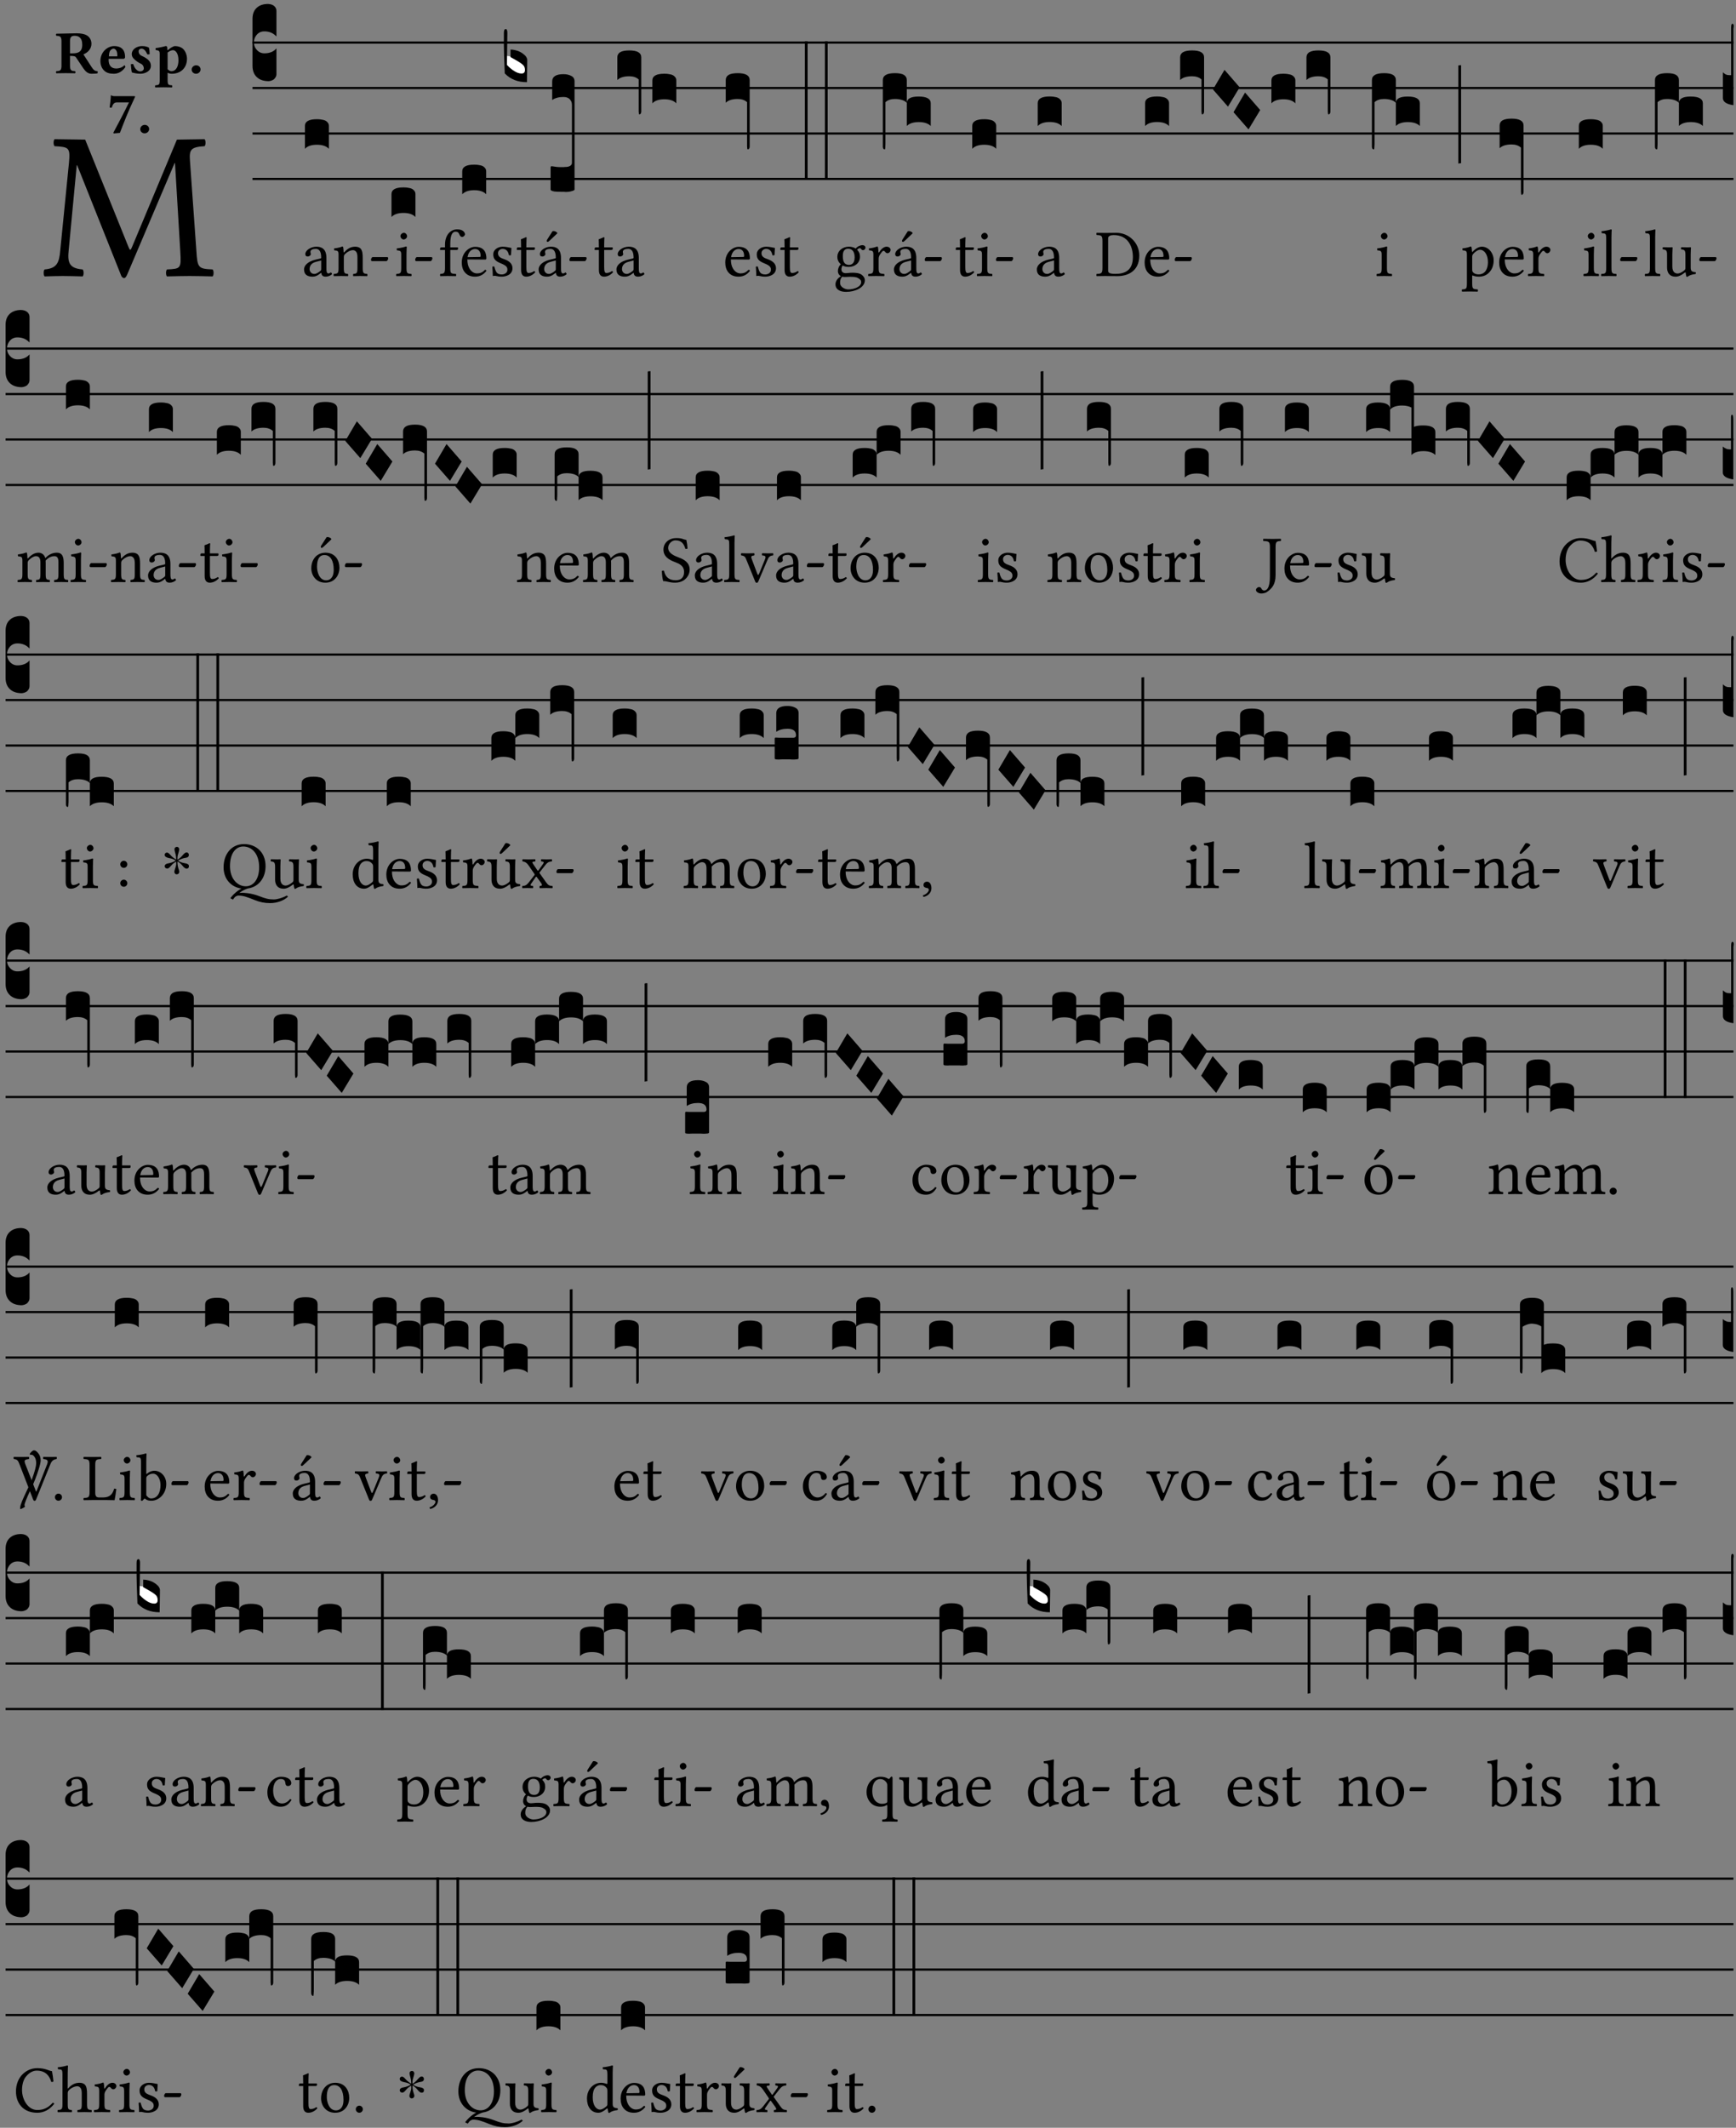 <?xml version="1.0" encoding="UTF-8" standalone="no"?>
<!DOCTYPE svg PUBLIC "-//W3C//DTD SVG 1.1//EN" "http://www.w3.org/Graphics/SVG/1.1/DTD/svg11.dtd">
<svg xmlns="http://www.w3.org/2000/svg" xmlns:xlink="http://www.w3.org/1999/xlink" version="1.1" width="311pt" height="381pt" viewBox="0 0 311 381">
<rect x="0" y="0" width="311" height="381" fill="#808080" stroke="none"/>
<g enable-background="new">
<clipPath id="cp0">
<path transform="matrix(1,0,0,-1,-71,5598)" d="M 0 0 L 453.543 0 L 453.543 5669.291 L 0 5669.291 Z "/>
</clipPath>
<g clip-path="url(#cp0)">
<symbol id="font_1_2e">
<path d="M .648 .126 C .653 .045 .65 .044 .585 .041 C .579 .035 .579 .014 .585 .008 C .622 .009 .662 .01 .692 .01 C .722 .01 .767 .009 .801 .008 C .807 .014 .807 .035 .801 .041 C .733 .044 .729 .048 .724 .131 L .694 .552 C .69 .606 .695 .62 .763 .624 C .769 .63 .769 .651 .763 .657 L .632 .655 L .42 .148 C .416 .138 .413 .134 .411 .134 C .409 .134 .406 .139 .403 .147 L .198 .655 L .053 .657 C .047 .651 .047 .63 .053 .624 C .122 .62 .128 .618 .121 .543 L .08 .131 C .075 .071 .063 .046 .006 .041 C 0 .035 0 .014 .006 .008 C .036 .009 .068 .01 .092 .01 C .116 .01 .156 .009 .186 .008 C .192 .014 .192 .035 .186 .041 C .12 .046 .114 .076 .12 .133 L .158 .534 L .16 .534 L .367 .015 C .369 .007 .376 0 .382 0 C .388 0 .392 .007 .396 .015 L .621 .544 L .623 .544 L .648 .126 Z "/>
</symbol>
<use xlink:href="#font_1_2e" transform="matrix(37.858,0,0,-37.858,7.766,49.799)"/>
<symbol id="font_2_33">
<path d="M .434 .477 C .434 .354 .36 .335 .276 .335 L .233 .335 L .233 .534 C .233 .602 .256 .623 .309 .623 C .367 .623 .434 .599 .434 .477 M .341 .664 C .301 .664 .05 .657 .01 .657 C 0 .651 0 .629 .01 .623 C .065 .62 .093 .616 .093 .533 L .093 .132 C .093 .049 .065 .045 .01 .042 C 0 .036 0 .014 .01 .008 C .05 .009 .124 .01 .164 .01 C .204 .01 .276 .009 .316 .008 C .326 .014 .326 .036 .316 .042 C .261 .045 .233 .049 .233 .132 L .233 .293 C .312 .292 .321 .285 .335 .263 L .452 .089 C .483 .044 .524 0 .584 0 C .624 0 .676 .003 .686 .008 C .689 .014 .689 .034 .685 .042 C .64 .042 .617 .066 .589 .108 L .453 .318 C .507 .34 .585 .392 .585 .494 C .585 .534 .57 .594 .508 .631 C .471 .652 .416 .664 .341 .664 Z "/>
</symbol>
<symbol id="font_2_46">
<path d="M .14 .285 C .141 .32 .146 .357 .16 .378 C .175 .401 .202 .412 .214 .412 C .241 .412 .278 .386 .278 .306 C .278 .3 .278 .287 .276 .285 L .14 .285 M .394 .139 C .353 .097 .299 .086 .261 .086 C .183 .086 .135 .131 .135 .229 C .135 .236 .136 .24 .136 .245 L .376 .245 C .4 .245 .405 .262 .405 .276 C .405 .361 .372 .454 .225 .454 C .12 .454 0 .361 0 .208 C 0 .149 .021 .088 .064 .05 C .101 .015 .15 0 .222 0 C .291 0 .359 .035 .409 .108 C .409 .121 .404 .139 .394 .139 Z "/>
</symbol>
<symbol id="font_2_54">
<path d="M 0 .156 C .004 .106 .008 .059 .017 .022 C .035 .015 .099 0 .156 0 C .233 0 .329 .041 .329 .129 C .329 .162 .32 .19 .298 .215 C .269 .247 .228 .272 .182 .292 C .142 .309 .128 .34 .128 .37 C .128 .393 .147 .412 .176 .412 C .211 .412 .245 .38 .27 .319 C .288 .316 .299 .317 .309 .324 C .309 .36 .305 .398 .296 .43 C .264 .444 .239 .454 .184 .454 C .131 .454 .08 .434 .049 .402 C .026 .378 .015 .351 .015 .324 C .015 .294 .026 .27 .046 .249 C .077 .215 .131 .179 .162 .166 C .202 .148 .213 .112 .213 .088 C .213 .055 .181 .039 .154 .039 C .108 .039 .061 .084 .04 .158 C .024 .161 .016 .16 0 .156 Z "/>
</symbol>
<symbol id="font_2_51">
<path d="M .078 .543 L .078 .124 C .078 .041 .067 .039 .006 .034 C 0 .028 0 .006 .006 0 C .048 .001 .089 .002 .143 .002 C .196 .002 .237 .001 .28 0 C .286 .006 .286 .028 .28 .034 C .219 .038 .208 .041 .208 .124 L .208 .241 C .229 .23 .251 .224 .275 .224 C .427 .224 .526 .323 .526 .471 C .526 .526 .504 .589 .466 .628 C .43 .663 .38 .678 .329 .678 C .3 .678 .246 .643 .211 .611 L .205 .611 C .203 .639 .2 .661 .2 .661 C .199 .673 .191 .678 .177 .678 C .14 .668 .08 .654 .011 .645 C .009 .639 .011 .619 .013 .613 C .067 .607 .078 .6 .078 .543 M .208 .299 L .208 .555 C .208 .56 .207 .566 .207 .571 C .236 .597 .273 .611 .297 .611 C .338 .611 .386 .561 .386 .444 C .386 .36 .356 .266 .269 .266 C .258 .266 .233 .272 .208 .299 Z "/>
</symbol>
<symbol id="font_2_f">
<path d="M 0 .068 C 0 .03 .032 0 .072 0 C .112 0 .146 .032 .146 .07 C .146 .109 .114 .139 .074 .139 C .034 .139 0 .107 0 .068 Z "/>
</symbol>
<symbol id="font_2_18">
<path d="M .124 .51 L .318 .51 C .252 .373 .139 .155 .061 .012 L .067 0 L .169 .01 C .236 .181 .29 .331 .419 .603 L .413 .612 L .078 .612 C .044 .612 .042 .622 .024 .626 C .021 .626 .02 .626 .02 .623 C .019 .575 .008 .478 0 .426 L .035 .423 C .057 .503 .091 .51 .124 .51 Z "/>
</symbol>
<use xlink:href="#font_2_33" transform="matrix(10.909,0,0,-10.909,9.999,13.206)"/>
<use xlink:href="#font_2_46" transform="matrix(10.909,0,0,-10.909,17.985,13.206)"/>
<use xlink:href="#font_2_54" transform="matrix(10.909,0,0,-10.909,23.439,13.206)"/>
<use xlink:href="#font_2_51" transform="matrix(10.909,0,0,-10.909,27.759,15.65)"/>
<use xlink:href="#font_2_f" transform="matrix(10.909,0,0,-10.909,34.337,13.206)"/>
<use xlink:href="#font_2_18" transform="matrix(10.909,0,0,-10.909,19.638,23.896)"/>
<use xlink:href="#font_2_f" transform="matrix(10.909,0,0,-10.909,25.125,23.874)"/>
<path transform="matrix(1,0,0,-1,45.235,7.622)" stroke-width=".388" stroke-linecap="butt" stroke-miterlimit="10" stroke-linejoin="miter" fill="none" stroke="#000000" d="M 0 0 L 265.308 0 "/>
<path transform="matrix(1,0,0,-1,45.235,15.762)" stroke-width=".388" stroke-linecap="butt" stroke-miterlimit="10" stroke-linejoin="miter" fill="none" stroke="#000000" d="M 0 0 L 265.308 0 "/>
<path transform="matrix(1,0,0,-1,45.235,23.903)" stroke-width=".388" stroke-linecap="butt" stroke-miterlimit="10" stroke-linejoin="miter" fill="none" stroke="#000000" d="M 0 0 L 265.308 0 "/>
<path transform="matrix(1,0,0,-1,45.235,32.043)" stroke-width=".388" stroke-linecap="butt" stroke-miterlimit="10" stroke-linejoin="miter" fill="none" stroke="#000000" d="M 0 0 L 265.308 0 "/>
<symbol id="font_3_d">
<path d="M 0 .106 L 0 .432 C 0 .465 .01 .491 .029 .508 C .048 .526 .075 .535 .108 .535 C .127 .534 .141 .529 .151 .52 C .161 .511 .166 .5 .166 .486 L .166 .31 L .156 .319 C .137 .336 .112 .345 .082 .345 C .054 .345 .033 .332 .019 .306 C .013 .295 .01 .282 .01 .268 C .01 .255 .013 .242 .02 .23 C .027 .219 .035 .21 .046 .203 C .057 .196 .069 .193 .082 .193 C .113 .193 .137 .201 .156 .217 L .166 .227 L .166 .05 C .166 .039 .163 .03 .157 .023 C .152 .015 .145 .009 .136 .006 C .127 .002 .118 0 .108 0 C .075 .001 .048 .01 .029 .029 C .01 .047 0 .073 0 .106 Z "/>
</symbol>
<use xlink:href="#font_3_d" transform="matrix(25.843,0,0,-25.843,45.235,14.535)"/>
<symbol id="font_1_42">
<path d="M .257 .243 L .257 .111 C .257 .098 .251 .091 .243 .085 C .217 .064 .183 .041 .155 .041 C .105 .041 .083 .081 .083 .112 C .083 .157 .104 .203 .178 .222 L .257 .243 M .257 .058 C .263 .027 .273 0 .324 0 C .362 0 .398 .017 .419 .037 C .417 .049 .413 .057 .402 .064 C .394 .057 .377 .048 .365 .048 C .336 .048 .335 .087 .335 .133 L .335 .28 C .335 .422 .257 .449 .184 .449 C .102 .449 .019 .395 .019 .338 C .019 .314 .031 .302 .054 .302 C .083 .302 .101 .323 .101 .336 C .101 .343 .1 .35 .098 .354 C .097 .357 .096 .363 .096 .374 C .096 .405 .138 .416 .176 .416 C .21 .416 .257 .399 .257 .286 C .257 .279 .254 .275 .251 .274 L .165 .253 C .069 .229 0 .176 0 .108 C 0 .026 .056 0 .126 0 C .16 0 .191 .008 .235 .042 L .255 .058 L .257 .058 Z "/>
</symbol>
<symbol id="font_1_4f">
<path d="M .164 .36 C .157 .353 .152 .35 .152 .36 C .151 .387 .148 .425 .144 .436 C .141 .44 .14 .444 .132 .444 C .104 .433 .078 .424 .009 .415 C .007 .409 .009 .393 .011 .387 C .065 .382 .076 .377 .076 .319 L .076 .124 C .076 .042 .066 .038 .006 .033 C 0 .027 0 .006 .006 0 C .036 .001 .076 .002 .116 .002 C .156 .002 .186 .001 .216 0 C .222 .006 .222 .027 .216 .033 C .165 .038 .155 .042 .155 .124 L .155 .288 C .155 .309 .164 .321 .172 .33 C .21 .367 .255 .389 .294 .389 C .314 .389 .335 .376 .347 .353 C .357 .333 .359 .306 .359 .276 L .359 .124 C .359 .042 .349 .038 .297 .033 C .292 .027 .292 .006 .297 0 C .327 .001 .359 .002 .399 .002 C .439 .002 .475 .001 .505 0 C .51 .006 .51 .027 .505 .033 C .449 .038 .438 .042 .438 .124 L .438 .273 C .438 .328 .434 .376 .411 .407 C .394 .429 .363 .441 .328 .441 C .279 .441 .223 .428 .164 .36 Z "/>
</symbol>
<symbol id="font_1_e">
<path d="M .231 0 C .244 0 .258 .028 .258 .04 C .258 .05 .254 .06 .244 .06 L .025 .06 C .013 .06 0 .037 0 .019 C 0 .009 .006 0 .015 0 L .231 0 Z "/>
</symbol>
<use xlink:href="#font_1_42" transform="matrix(11.955,0,0,-11.955,54.471,49.539)"/>
<use xlink:href="#font_1_4f" transform="matrix(11.955,0,0,-11.955,59.744,49.444)"/>
<use xlink:href="#font_1_e" transform="matrix(11.955,0,0,-11.955,66.462,46.754)"/>
<symbol id="font_3_40">
<path d="M .082 .205 C .101 .205 .116 .203 .128 .2 C .141 .197 .15 .191 .156 .184 C .163 .177 .166 .169 .166 .158 L .166 0 C .148 .019 .12 .028 .083 .028 C .046 .028 .018 .019 0 0 L 0 .158 C 0 .189 .027 .205 .082 .205 Z "/>
</symbol>
<use xlink:href="#font_3_40" transform="matrix(25.843,0,0,-25.843,54.627,26.642)"/>
<symbol id="font_1_4a">
<path d="M .066 .601 C .066 .575 .09 .549 .114 .549 C .142 .549 .166 .575 .166 .597 C .166 .621 .145 .649 .118 .649 C .094 .649 .066 .625 .066 .601 M .157 .124 L .157 .323 C .157 .373 .161 .437 .161 .437 C .161 .441 .156 .444 .148 .444 C .119 .433 .08 .424 .011 .415 C .009 .409 .011 .393 .013 .387 C .067 .381 .078 .376 .078 .319 L .078 .124 C .078 .041 .067 .038 .006 .033 C 0 .027 0 .006 .006 0 C .039 .001 .078 .002 .118 .002 C .158 .002 .196 .001 .229 0 C .235 .006 .235 .027 .229 .033 C .168 .037 .157 .041 .157 .124 Z "/>
</symbol>
<use xlink:href="#font_1_4a" transform="matrix(11.955,0,0,-11.955,70.946,49.444)"/>
<use xlink:href="#font_1_e" transform="matrix(11.955,0,0,-11.955,74.377,46.754)"/>
<use xlink:href="#font_3_40" transform="matrix(25.843,0,0,-25.843,70.134,38.853)"/>
<symbol id="font_1_47">
<path d="M .155 .124 L .155 .392 L .248 .392 C .257 .392 .271 .396 .271 .405 L .271 .425 C .271 .429 .268 .431 .263 .431 L .155 .431 L .155 .488 C .155 .642 .201 .666 .234 .666 C .264 .666 .28 .654 .294 .619 C .302 .601 .313 .587 .334 .587 C .351 .587 .375 .608 .375 .628 C .375 .645 .364 .663 .343 .679 C .317 .697 .291 .7 .253 .7 C .169 .7 .076 .627 .076 .471 L .076 .431 L .025 .431 C .007 .431 .002 .419 .002 .411 L .002 .398 C .002 .393 .003 .392 .007 .392 L .076 .392 L .076 .124 C .076 .041 .06 .037 .006 .033 C 0 .027 0 .006 .006 0 C .041 .001 .076 .002 .116 .002 C .156 .002 .204 .001 .239 0 C .245 .006 .245 .027 .239 .033 C .161 .037 .155 .041 .155 .124 Z "/>
</symbol>
<symbol id="font_1_46">
<path d="M .087 .292 C .106 .405 .176 .414 .2 .414 C .238 .414 .283 .393 .283 .309 C .283 .3 .279 .295 .268 .295 L .087 .292 M .349 .103 C .312 .065 .283 .049 .225 .049 C .189 .049 .147 .07 .116 .121 C .096 .154 .084 .2 .084 .258 L .35 .256 C .362 .256 .369 .262 .369 .273 C .369 .357 .339 .447 .2 .447 C .113 .447 0 .364 0 .212 C 0 .156 .014 .102 .047 .064 C .081 .024 .128 0 .2 0 C .276 0 .33 .035 .37 .087 C .367 .097 .361 .102 .349 .103 Z "/>
</symbol>
<use xlink:href="#font_1_47" transform="matrix(11.955,0,0,-11.955,78.814,49.444)"/>
<use xlink:href="#font_1_46" transform="matrix(11.955,0,0,-11.955,82.723,49.539)"/>
<use xlink:href="#font_3_40" transform="matrix(25.843,0,0,-25.843,82.808,34.782)"/>
<symbol id="font_1_54">
<path d="M 0 .148 C .004 .099 .007 .052 .007 .01 C .017 .012 .027 .013 .032 .013 C .039 .013 .045 .013 .052 .011 C .079 .004 .106 0 .143 0 C .199 0 .302 .027 .302 .126 C .302 .194 .253 .234 .185 .259 C .124 .281 .085 .297 .085 .352 C .085 .393 .121 .416 .155 .416 C .177 .416 .235 .408 .248 .323 C .254 .317 .274 .318 .28 .324 C .283 .36 .285 .397 .286 .43 C .255 .435 .207 .449 .155 .449 C .081 .449 .014 .401 .014 .337 C .014 .264 .047 .233 .124 .201 C .207 .167 .226 .146 .226 .103 C .226 .054 .178 .033 .141 .033 C .102 .033 .08 .046 .07 .057 C .048 .08 .037 .124 .031 .149 C .025 .155 .006 .154 0 .148 Z "/>
</symbol>
<symbol id="font_1_55">
<path d="M .018 .439 C .004 .439 0 .427 0 .419 L 0 .406 C 0 .401 .001 .4 .005 .4 L .064 .4 L .064 .099 C .064 .028 .095 0 .141 0 C .187 0 .237 .022 .276 .066 C .274 .076 .268 .082 .258 .083 C .232 .063 .202 .055 .176 .055 C .149 .055 .143 .085 .143 .147 L .143 .4 L .247 .4 C .257 .4 .271 .404 .271 .413 L .271 .433 C .271 .437 .268 .439 .263 .439 L .143 .439 L .143 .478 C .143 .543 .147 .583 .147 .583 C .147 .589 .144 .591 .139 .591 C .134 .591 .126 .587 .117 .582 C .105 .576 .095 .572 .083 .568 C .071 .565 .061 .561 .061 .555 C .061 .543 .064 .55 .064 .439 L .018 .439 Z "/>
</symbol>
<symbol id="font_1_a1">
<path d="M .208 .681 L .132 .562 C .124 .549 .121 .545 .121 .534 C .121 .527 .128 .521 .135 .521 C .142 .521 .15 .525 .165 .54 L .28 .649 L .277 .66 C .254 .682 .228 .683 .222 .683 C .217 .683 .211 .682 .208 .681 M .257 .243 L .257 .111 C .257 .098 .251 .091 .243 .085 C .217 .064 .183 .041 .155 .041 C .105 .041 .083 .081 .083 .112 C .083 .157 .104 .203 .178 .222 L .257 .243 M .257 .058 C .263 .027 .273 0 .324 0 C .362 0 .398 .017 .419 .037 C .417 .049 .413 .057 .402 .064 C .394 .057 .377 .048 .365 .048 C .336 .048 .335 .087 .335 .133 L .335 .28 C .335 .422 .257 .449 .184 .449 C .102 .449 .019 .395 .019 .338 C .019 .314 .031 .302 .054 .302 C .083 .302 .101 .323 .101 .336 C .101 .343 .1 .35 .098 .354 C .097 .357 .096 .363 .096 .374 C .096 .405 .138 .416 .176 .416 C .21 .416 .257 .399 .257 .286 C .257 .279 .254 .275 .251 .274 L .165 .253 C .069 .229 0 .176 0 .108 C 0 .026 .056 0 .126 0 C .16 0 .191 .008 .235 .042 L .255 .058 L .257 .058 Z "/>
</symbol>
<use xlink:href="#font_1_54" transform="matrix(11.955,0,0,-11.955,88.199,49.539)"/>
<use xlink:href="#font_1_55" transform="matrix(11.955,0,0,-11.955,92.586,49.539)"/>
<use xlink:href="#font_1_a1" transform="matrix(11.955,0,0,-11.955,96.496,49.539)"/>
<use xlink:href="#font_1_e" transform="matrix(11.955,0,0,-11.955,102.007,46.754)"/>
<symbol id="font_3_3a">
<path d="M 0 .065 L 0 .128 L .027 .124 L .076 .097 C .102 .082 .119 .07 .126 .061 C .133 .052 .137 .04 .137 .025 C .137 .008 .129 0 .112 0 C .101 0 .087 .005 .068 .016 C .049 .027 .033 .038 .02 .049 L 0 .065 Z "/>
</symbol>
<use xlink:href="#font_3_3a" transform="matrix(25.843,0,0,-25.843,90.658,13.294)" fill="#ffffff"/>
<symbol id="font_3_39">
<path d="M .046 .226 C .058 .226 .07 .224 .082 .221 C .094 .218 .105 .214 .114 .209 C .123 .204 .132 .198 .139 .192 C .146 .186 .152 .18 .156 .173 C .16 .166 .162 .16 .162 .155 L .16 0 C .096 0 .045 .02 .006 .061 C .002 .16 0 .225 0 .255 L 0 .341 C 0 .359 .004 .368 .013 .368 C .02 .368 .024 .359 .024 .342 L .021 .12 C .057 .08 .091 .06 .123 .06 C .138 .06 .146 .068 .146 .084 C .146 .097 .143 .108 .136 .116 C .129 .124 .114 .135 .09 .149 L .046 .174 L .046 .226 Z "/>
</symbol>
<symbol id="font_3_107">
<path d="M 0 .016 L 0 .169 C 0 .175 .002 .178 .006 .178 L .01 .178 C .031 .174 .051 .172 .069 .172 C .073 .172 .077 .172 .081 .172 C .085 .172 .089 .172 .092 .172 C .096 .173 .099 .173 .102 .173 C .117 .173 .128 .176 .136 .181 C .144 .186 .148 .193 .148 .202 L .148 .604 C .148 .619 .143 .632 .133 .642 C .123 .653 .108 .658 .089 .658 C .057 .658 .031 .651 .011 .637 L .011 .766 C .011 .799 .037 .816 .089 .816 C .11 .816 .128 .812 .143 .804 C .158 .797 .166 .784 .166 .766 L .166 .017 C .166 .013 .16 .009 .147 .006 C .135 .002 .122 0 .107 0 C .104 0 .099 0 .094 .001 C .089 .001 .082 .001 .074 .001 C .052 .001 .036 .002 .027 .003 C .009 .006 0 .011 0 .016 Z "/>
</symbol>
<use xlink:href="#font_3_39" transform="matrix(25.843,0,0,-25.843,90.27,14.716)"/>
<use xlink:href="#font_3_107" transform="matrix(25.843,0,0,-25.843,98.639,34.369)"/>
<use xlink:href="#font_1_55" transform="matrix(11.955,0,0,-11.955,106.527,49.539)"/>
<use xlink:href="#font_1_42" transform="matrix(11.955,0,0,-11.955,110.436,49.539)"/>
<symbol id="font_3_f2">
<path d="M 0 .395 C 0 .411 .007 .423 .02 .431 C .034 .439 .055 .443 .083 .443 C .138 .443 .166 .427 .166 .395 L .166 .021 C .166 .009 .162 .002 .155 0 C .153 0 .152 0 .151 .001 C .15 .002 .15 .004 .149 .007 C .149 .01 .149 .014 .148 .02 C .148 .026 .148 .035 .148 .047 L .148 .242 C .131 .257 .11 .264 .083 .264 C .045 .264 .017 .255 0 .238 L 0 .395 Z "/>
</symbol>
<use xlink:href="#font_3_f2" transform="matrix(25.843,0,0,-25.843,110.592,20.479)"/>
<use xlink:href="#font_3_40" transform="matrix(25.843,0,0,-25.843,116.869,18.501)"/>
<use xlink:href="#font_1_46" transform="matrix(11.955,0,0,-11.955,129.929,49.539)"/>
<use xlink:href="#font_1_54" transform="matrix(11.955,0,0,-11.955,135.405,49.539)"/>
<use xlink:href="#font_1_55" transform="matrix(11.955,0,0,-11.955,139.792,49.539)"/>
<symbol id="font_3_f3">
<path d="M 0 .48 C 0 .496 .007 .508 .02 .516 C .034 .524 .055 .528 .083 .528 C .138 .528 .166 .512 .166 .48 L .166 .021 C .166 .009 .162 .002 .155 0 C .153 0 .152 0 .151 .001 C .15 .002 .15 .004 .149 .007 C .149 .01 .149 .014 .148 .02 C .148 .026 .148 .035 .148 .047 L .148 .327 C .131 .342 .11 .349 .083 .349 C .045 .349 .017 .34 0 .323 L 0 .48 Z "/>
</symbol>
<symbol id="font_3_26">
<path d="M 0 .96 L .019 .96 L .019 0 L 0 0 L 0 .96 Z "/>
</symbol>
<use xlink:href="#font_3_f3" transform="matrix(25.843,0,0,-25.843,130.014,26.745)"/>
<use xlink:href="#font_3_26" transform="matrix(25.843,0,0,-25.843,144.19,32.212)"/>
<use xlink:href="#font_3_26" transform="matrix(25.843,0,0,-25.843,147.782,32.212)"/>
<symbol id="font_1_48">
<path d="M .287 .517 C .287 .424 .24 .405 .203 .405 C .119 .405 .11 .476 .11 .54 C .11 .61 .135 .646 .19 .646 C .253 .646 .287 .6 .287 .517 M .1 .228 C .111 .225 .127 .223 .14 .223 C .171 .223 .199 .226 .213 .226 C .263 .226 .305 .225 .334 .209 C .373 .187 .385 .173 .385 .147 C .385 .075 .279 .037 .189 .037 C .153 .037 .069 .066 .069 .134 C .069 .168 .071 .193 .1 .228 M .412 .625 C .431 .625 .449 .643 .449 .663 C .449 .684 .43 .7 .403 .7 C .377 .7 .329 .683 .303 .649 C .291 .657 .258 .677 .199 .677 C .11 .677 .028 .617 .028 .525 C .028 .471 .052 .44 .08 .413 C .052 .389 .036 .346 .036 .312 C .036 .276 .056 .248 .082 .235 C .028 .203 0 .157 0 .114 C 0 .027 .082 0 .159 0 C .294 0 .44 .065 .44 .173 C .44 .205 .425 .23 .396 .254 C .357 .286 .287 .287 .25 .287 C .232 .287 .207 .285 .183 .282 C .168 .281 .158 .28 .153 .28 C .124 .28 .089 .294 .089 .337 C .089 .357 .095 .378 .107 .395 C .131 .381 .159 .374 .198 .374 C .286 .374 .367 .429 .367 .527 C .367 .574 .353 .601 .324 .631 C .331 .641 .351 .655 .364 .655 C .371 .655 .378 .652 .384 .643 C .388 .635 .401 .625 .412 .625 Z "/>
</symbol>
<symbol id="font_1_53">
<path d="M .156 .36 C .154 .4 .152 .425 .148 .436 C .145 .44 .144 .444 .136 .444 C .108 .433 .082 .424 .013 .415 C .011 .409 .013 .393 .015 .387 C .069 .382 .08 .377 .08 .319 L .08 .124 C .08 .041 .068 .037 .006 .033 C 0 .027 0 .006 .006 0 C .041 .001 .08 .002 .12 .002 C .16 .002 .206 .001 .241 0 C .247 .006 .247 .027 .241 .033 C .171 .038 .159 .041 .159 .124 L .159 .263 C .159 .289 .171 .312 .183 .33 C .194 .346 .217 .379 .229 .379 C .238 .379 .247 .376 .254 .366 C .262 .356 .273 .343 .291 .343 C .315 .343 .338 .368 .338 .393 C .338 .412 .32 .441 .278 .441 C .231 .441 .19 .397 .167 .358 C .161 .347 .156 .355 .156 .36 Z "/>
</symbol>
<use xlink:href="#font_1_48" transform="matrix(11.955,0,0,-11.955,149.675,52.265)"/>
<use xlink:href="#font_1_53" transform="matrix(11.955,0,0,-11.955,155.509,49.444)"/>
<use xlink:href="#font_1_a1" transform="matrix(11.955,0,0,-11.955,160.147,49.539)"/>
<use xlink:href="#font_1_e" transform="matrix(11.955,0,0,-11.955,165.659,46.754)"/>
<symbol id="font_3_1b3">
<path d="M 0 .021 L 0 .48 C 0 .512 .028 .528 .084 .528 C .112 .528 .133 .524 .146 .516 C .159 .508 .166 .496 .166 .48 L .166 .326 C .17 .353 .197 .366 .248 .366 C .304 .366 .332 .35 .332 .319 L .332 .162 C .314 .18 .286 .189 .249 .189 C .212 .189 .184 .18 .166 .162 L .166 .323 C .149 .34 .121 .349 .083 .349 C .056 .349 .035 .342 .018 .327 L .018 .047 C .018 .035 .018 .026 .017 .02 C .017 .014 .017 .01 .016 .007 C .016 .004 .016 .002 .015 .001 C .014 0 .013 0 .011 0 C .008 .001 .006 .002 .004 .004 C .003 .005 .002 .008 .001 .011 C 0 .014 0 .017 0 .021 Z "/>
</symbol>
<use xlink:href="#font_3_1b3" transform="matrix(25.843,0,0,-25.843,158.159,26.745)"/>
<use xlink:href="#font_1_55" transform="matrix(11.955,0,0,-11.955,171.223,49.539)"/>
<use xlink:href="#font_1_4a" transform="matrix(11.955,0,0,-11.955,174.989,49.444)"/>
<use xlink:href="#font_1_e" transform="matrix(11.955,0,0,-11.955,178.42,46.754)"/>
<use xlink:href="#font_3_40" transform="matrix(25.843,0,0,-25.843,174.177,26.642)"/>
<use xlink:href="#font_1_42" transform="matrix(11.955,0,0,-11.955,185.748,49.539)"/>
<use xlink:href="#font_3_40" transform="matrix(25.843,0,0,-25.843,185.905,22.572)"/>
<symbol id="font_1_25">
<path d="M .178 .086 L .178 .566 C .178 .601 .213 .615 .262 .615 C .478 .615 .549 .44 .549 .286 C .549 .084 .428 .034 .287 .034 C .189 .034 .178 .054 .178 .086 M .135 .647 C .099 .647 .046 .648 .006 .649 C 0 .643 0 .622 .006 .616 C .076 .613 .093 .608 .093 .525 L .093 .124 C .093 .041 .076 .036 .006 .033 C 0 .027 0 .006 .006 0 C .045 .001 .098 .002 .136 .002 C .173 .002 .215 0 .318 0 C .459 0 .645 .064 .645 .31 C .645 .496 .492 .649 .3 .649 C .229 .649 .174 .647 .135 .647 Z "/>
</symbol>
<use xlink:href="#font_1_25" transform="matrix(11.955,0,0,-11.955,196.39,49.444)"/>
<use xlink:href="#font_1_46" transform="matrix(11.955,0,0,-11.955,205.058,49.539)"/>
<use xlink:href="#font_1_e" transform="matrix(11.955,0,0,-11.955,210.438,46.754)"/>
<symbol id="font_3_1a">
<path d="M 0 .119 L .08 .255 L .185 .134 L .104 0 L 0 .119 Z "/>
</symbol>
<use xlink:href="#font_3_40" transform="matrix(25.843,0,0,-25.843,205.143,22.572)"/>
<use xlink:href="#font_3_f2" transform="matrix(25.843,0,0,-25.843,211.419,20.479)"/>
<use xlink:href="#font_3_1a" transform="matrix(25.843,0,0,-25.843,217.3,19.096)"/>
<use xlink:href="#font_3_1a" transform="matrix(25.843,0,0,-25.843,220.982,23.167)"/>
<use xlink:href="#font_3_40" transform="matrix(25.843,0,0,-25.843,227.772,18.501)"/>
<use xlink:href="#font_3_f2" transform="matrix(25.843,0,0,-25.843,234.049,20.479)"/>
<use xlink:href="#font_1_4a" transform="matrix(11.955,0,0,-11.955,246.589,49.444)"/>
<symbol id="font_3_34">
<path d="M .019 .682 L .019 .003 C .009 .002 .003 .001 0 0 L 0 .679 C .003 .681 .01 .682 .019 .682 Z "/>
</symbol>
<use xlink:href="#font_3_1b3" transform="matrix(25.843,0,0,-25.843,245.777,26.745)"/>
<use xlink:href="#font_3_34" transform="matrix(25.843,0,0,-25.843,261.259,29.292)"/>
<symbol id="font_1_51">
<path d="M .173 .565 C .199 .597 .244 .627 .274 .627 C .338 .627 .393 .555 .393 .442 C .393 .36 .364 .258 .252 .258 C .234 .258 .199 .263 .181 .279 C .16 .297 .157 .302 .157 .339 L .157 .521 C .157 .542 .161 .55 .173 .565 M .154 .602 C .152 .632 .15 .657 .146 .668 C .143 .672 .142 .676 .134 .676 C .106 .665 .08 .656 .011 .647 C .009 .641 .011 .625 .013 .619 C .067 .614 .078 .609 .078 .551 L .078 .124 C .078 .041 .067 .036 .006 .033 C 0 .027 0 .006 .006 0 C .041 .001 .078 .002 .118 .002 C .158 .002 .206 .001 .239 0 C .245 .006 .245 .027 .239 .033 C .168 .037 .157 .041 .157 .124 L .157 .232 C .157 .245 .16 .243 .171 .239 C .195 .229 .226 .224 .258 .224 C .314 .224 .364 .241 .405 .28 C .452 .326 .479 .388 .479 .469 C .479 .575 .404 .673 .302 .673 C .255 .673 .204 .642 .165 .598 C .159 .591 .154 .592 .154 .602 Z "/>
</symbol>
<use xlink:href="#font_1_51" transform="matrix(11.955,0,0,-11.955,261.861,52.217)"/>
<use xlink:href="#font_1_46" transform="matrix(11.955,0,0,-11.955,268.568,49.539)"/>
<use xlink:href="#font_1_53" transform="matrix(11.955,0,0,-11.955,273.709,49.444)"/>
<use xlink:href="#font_3_f3" transform="matrix(25.843,0,0,-25.843,268.652,34.886)"/>
<symbol id="font_1_4d">
<path d="M .078 .124 C .078 .041 .067 .036 .006 .033 C 0 .027 0 .006 .006 0 C .041 .001 .078 .002 .118 .002 C .158 .002 .196 .001 .229 0 C .235 .006 .235 .027 .229 .033 C .168 .036 .157 .041 .157 .124 L .157 .585 C .157 .65 .161 .69 .161 .69 C .161 .697 .157 .7 .148 .7 C .123 .69 .048 .676 .008 .673 C .006 .665 .008 .649 .014 .643 C .072 .639 .078 .636 .078 .561 L .078 .124 Z "/>
</symbol>
<use xlink:href="#font_1_4a" transform="matrix(11.955,0,0,-11.955,283.657,49.444)"/>
<use xlink:href="#font_1_4d" transform="matrix(11.955,0,0,-11.955,286.813,49.444)"/>
<use xlink:href="#font_1_e" transform="matrix(11.955,0,0,-11.955,290.244,46.754)"/>
<use xlink:href="#font_3_40" transform="matrix(25.843,0,0,-25.843,282.845,26.642)"/>
<symbol id="font_1_56">
<path d="M .197 .003 C .236 .003 .283 .023 .332 .063 C .337 .067 .346 .069 .347 .062 C .349 .036 .358 .003 .358 .003 C .366 0 .37 0 .377 .003 C .399 .021 .434 .036 .495 .043 C .501 .049 .501 .064 .495 .07 C .431 .075 .422 .094 .422 .143 L .422 .335 C .422 .365 .426 .438 .426 .438 C .426 .441 .423 .444 .418 .444 C .413 .443 .398 .442 .383 .442 C .351 .442 .315 .443 .281 .444 C .275 .438 .275 .417 .281 .411 C .33 .408 .343 .396 .343 .33 L .343 .137 C .343 .118 .341 .11 .327 .098 C .29 .066 .252 .05 .227 .05 C .197 .05 .147 .064 .147 .153 L .147 .335 C .147 .365 .151 .438 .151 .438 C .151 .441 .148 .444 .143 .444 C .138 .443 .123 .442 .108 .442 C .076 .442 .04 .443 .006 .444 C 0 .438 0 .417 .006 .411 C .054 .407 .068 .396 .068 .331 L .068 .139 C .068 .07 .098 .003 .197 .003 Z "/>
</symbol>
<use xlink:href="#font_1_4d" transform="matrix(11.955,0,0,-11.955,294.645,49.444)"/>
<use xlink:href="#font_1_56" transform="matrix(11.955,0,0,-11.955,297.837,49.575)"/>
<use xlink:href="#font_1_e" transform="matrix(11.955,0,0,-11.955,304.425,46.754)"/>
<symbol id="font_3_14">
<path d="M 0 .049 L 0 .228 C .006 .223 .011 .218 .016 .215 C .021 .212 .027 .21 .033 .209 C .04 .208 .048 .208 .057 .208 L .057 .535 C .057 .554 .06 .564 .065 .564 L .066 .564 C .072 .564 .075 .559 .075 .548 C .075 .543 .074 .537 .073 .53 L .073 0 C .024 .007 0 .024 0 .049 Z "/>
</symbol>
<use xlink:href="#font_3_1b3" transform="matrix(25.843,0,0,-25.843,296.482,26.745)"/>
<use xlink:href="#font_3_14" transform="matrix(25.843,0,0,-25.843,308.654,18.837)"/>
<path transform="matrix(1,0,0,-1,1,62.416)" stroke-width=".388" stroke-linecap="butt" stroke-miterlimit="10" stroke-linejoin="miter" fill="none" stroke="#000000" d="M 0 0 L 309.543 0 "/>
<path transform="matrix(1,0,0,-1,1,70.557)" stroke-width=".388" stroke-linecap="butt" stroke-miterlimit="10" stroke-linejoin="miter" fill="none" stroke="#000000" d="M 0 0 L 309.543 0 "/>
<path transform="matrix(1,0,0,-1,1,78.697)" stroke-width=".388" stroke-linecap="butt" stroke-miterlimit="10" stroke-linejoin="miter" fill="none" stroke="#000000" d="M 0 0 L 309.543 0 "/>
<path transform="matrix(1,0,0,-1,1,86.838)" stroke-width=".388" stroke-linecap="butt" stroke-miterlimit="10" stroke-linejoin="miter" fill="none" stroke="#000000" d="M 0 0 L 309.543 0 "/>
<use xlink:href="#font_3_d" transform="matrix(25.843,0,0,-25.843,1,69.329)"/>
<symbol id="font_1_4e">
<path d="M .15 .36 C .148 .389 .146 .425 .142 .436 C .139 .44 .138 .444 .13 .444 C .102 .433 .076 .424 .007 .415 C .005 .409 .007 .393 .009 .387 C .063 .382 .074 .377 .074 .319 L .074 .124 C .074 .042 .061 .037 .006 .033 C 0 .027 0 .006 .006 0 C .036 .001 .074 .002 .114 .002 C .154 .002 .184 .001 .214 0 C .22 .006 .22 .027 .214 .033 C .164 .038 .153 .042 .153 .124 L .153 .288 C .153 .309 .162 .321 .17 .33 C .209 .368 .247 .389 .278 .389 C .316 .389 .344 .365 .344 .298 L .344 .124 C .344 .042 .336 .037 .282 .033 C .277 .027 .277 .006 .282 0 C .307 .001 .344 .002 .384 .002 C .424 .002 .457 .001 .482 0 C .487 .006 .487 .027 .482 .033 C .432 .037 .423 .042 .423 .124 L .423 .283 C .423 .297 .423 .311 .422 .323 C .47 .376 .515 .389 .554 .389 C .592 .389 .614 .367 .614 .3 L .614 .124 C .614 .042 .604 .037 .552 .033 C .547 .027 .547 .006 .552 0 C .577 .001 .614 .002 .654 .002 C .694 .002 .729 .001 .757 0 C .762 .006 .762 .027 .757 .033 C .702 .037 .693 .042 .693 .124 L .693 .282 C .693 .371 .678 .441 .59 .441 C .538 .441 .477 .422 .425 .367 C .422 .364 .416 .359 .414 .367 C .404 .408 .366 .441 .314 .441 C .256 .441 .203 .406 .162 .36 C .157 .354 .15 .348 .15 .36 Z "/>
</symbol>
<use xlink:href="#font_1_4e" transform="matrix(11.955,0,0,-11.955,3.129,104.238)"/>
<use xlink:href="#font_1_4a" transform="matrix(11.955,0,0,-11.955,12.622,104.238)"/>
<use xlink:href="#font_1_e" transform="matrix(11.955,0,0,-11.955,16.053,101.548)"/>
<use xlink:href="#font_3_40" transform="matrix(25.843,0,0,-25.843,11.809,73.297)"/>
<use xlink:href="#font_1_4f" transform="matrix(11.955,0,0,-11.955,19.854,104.238)"/>
<use xlink:href="#font_1_42" transform="matrix(11.955,0,0,-11.955,26.525,104.333)"/>
<use xlink:href="#font_1_e" transform="matrix(11.955,0,0,-11.955,32.036,101.548)"/>
<use xlink:href="#font_3_40" transform="matrix(25.843,0,0,-25.843,26.682,77.366)"/>
<use xlink:href="#font_1_55" transform="matrix(11.955,0,0,-11.955,35.898,104.333)"/>
<use xlink:href="#font_1_4a" transform="matrix(11.955,0,0,-11.955,39.664,104.238)"/>
<use xlink:href="#font_1_e" transform="matrix(11.955,0,0,-11.955,43.095,101.548)"/>
<use xlink:href="#font_3_40" transform="matrix(25.843,0,0,-25.843,38.852,81.436)"/>
<use xlink:href="#font_3_f2" transform="matrix(25.843,0,0,-25.843,45.05,83.414)"/>
<symbol id="font_1_b3">
<path d="M .229 .681 L .153 .562 C .145 .549 .142 .545 .142 .534 C .142 .527 .149 .521 .156 .521 C .163 .521 .171 .525 .186 .54 L .301 .649 L .298 .66 C .275 .682 .249 .683 .243 .683 C .238 .683 .232 .682 .229 .681 M 0 .215 C 0 .113 .068 0 .21 0 C .274 0 .322 .022 .356 .056 C .401 .099 .422 .162 .422 .224 C .422 .328 .365 .449 .212 .449 C .146 .449 .091 .422 .055 .379 C .019 .336 0 .278 0 .215 M .197 .414 C .283 .414 .336 .336 .336 .192 C .336 .066 .271 .035 .224 .035 C .12 .035 .086 .161 .086 .238 C .086 .325 .107 .414 .197 .414 Z "/>
</symbol>
<use xlink:href="#font_1_b3" transform="matrix(11.955,0,0,-11.955,55.766,104.333)"/>
<use xlink:href="#font_1_e" transform="matrix(11.955,0,0,-11.955,61.78,101.548)"/>
<use xlink:href="#font_3_f2" transform="matrix(25.843,0,0,-25.843,56.143,83.414)"/>
<use xlink:href="#font_3_1a" transform="matrix(25.843,0,0,-25.843,61.862,82.031)"/>
<use xlink:href="#font_3_1a" transform="matrix(25.843,0,0,-25.843,65.518,86.102)"/>
<use xlink:href="#font_3_f3" transform="matrix(25.843,0,0,-25.843,72.207,89.68)"/>
<use xlink:href="#font_3_1a" transform="matrix(25.843,0,0,-25.843,77.926,86.102)"/>
<use xlink:href="#font_3_1a" transform="matrix(25.843,0,0,-25.843,81.582,90.172)"/>
<use xlink:href="#font_3_40" transform="matrix(25.843,0,0,-25.843,88.271,85.507)"/>
<use xlink:href="#font_1_4f" transform="matrix(11.955,0,0,-11.955,92.596,104.238)"/>
<use xlink:href="#font_1_46" transform="matrix(11.955,0,0,-11.955,99.279,104.333)"/>
<use xlink:href="#font_1_4e" transform="matrix(11.955,0,0,-11.955,104.42,104.238)"/>
<symbol id="font_3_1b8">
<path d="M 0 .021 L 0 .323 C 0 .355 .028 .371 .084 .371 C .112 .371 .133 .367 .146 .359 C .159 .351 .166 .339 .166 .323 L .166 .169 C .17 .196 .197 .209 .248 .209 C .304 .209 .332 .193 .332 .162 L .332 .005 C .314 .023 .286 .032 .249 .032 C .212 .032 .184 .023 .166 .005 L .166 .166 C .149 .183 .121 .192 .083 .192 C .056 .192 .035 .185 .018 .17 L .018 .047 C .018 .036 .018 .027 .017 .021 C .017 .015 .017 .01 .016 .007 C .016 .004 .016 .002 .015 .001 C .014 0 .013 0 .011 0 C .008 .001 .006 .002 .004 .004 C .003 .006 .002 .008 .001 .011 C 0 .014 0 .017 0 .021 Z "/>
</symbol>
<use xlink:href="#font_3_1b8" transform="matrix(25.843,0,0,-25.843,99.364,89.694)"/>
<use xlink:href="#font_3_34" transform="matrix(25.843,0,0,-25.843,116.041,84.086)"/>
<symbol id="font_1_34">
<path d="M .367 .641 C .309 .649 .312 .668 .214 .668 C .113 .668 .024 .601 .024 .495 C .024 .389 .11 .341 .198 .308 C .259 .284 .333 .256 .333 .159 C .333 .078 .287 .036 .208 .036 C .114 .036 .054 .078 .032 .178 C .02 .182 .009 .18 0 .175 C .004 .098 .008 .072 .02 .023 C .083 .023 .11 0 .199 0 C .245 0 .288 .011 .323 .032 C .38 .068 .417 .13 .417 .194 C .417 .3 .336 .347 .254 .377 C .195 .4 .095 .437 .095 .522 C .095 .578 .146 .634 .204 .634 C .302 .634 .333 .572 .353 .506 C .363 .504 .376 .505 .385 .512 C .382 .56 .378 .588 .367 .641 Z "/>
</symbol>
<use xlink:href="#font_1_34" transform="matrix(11.955,0,0,-11.955,118.568,104.333)"/>
<use xlink:href="#font_1_42" transform="matrix(11.955,0,0,-11.955,124.474,104.333)"/>
<use xlink:href="#font_3_40" transform="matrix(25.843,0,0,-25.843,124.63,89.577)"/>
<symbol id="font_1_57">
<path d="M .32 .41 C .374 .406 .379 .393 .358 .343 L .278 .147 C .261 .107 .256 .108 .241 .15 L .168 .343 C .151 .391 .146 .403 .2 .41 C .206 .416 .206 .437 .2 .443 C .167 .442 .132 .441 .099 .441 C .066 .441 .036 .442 .006 .443 C 0 .437 0 .416 .006 .41 C .059 .403 .066 .387 .086 .337 L .214 .021 C .22 .006 .226 0 .239 0 C .249 0 .255 .006 .263 .023 L .396 .336 C .415 .379 .426 .405 .482 .41 C .488 .416 .488 .437 .482 .443 C .462 .442 .438 .441 .412 .441 C .379 .441 .345 .442 .32 .443 C .314 .437 .314 .416 .32 .41 Z "/>
</symbol>
<use xlink:href="#font_1_4d" transform="matrix(11.955,0,0,-11.955,129.709,104.238)"/>
<use xlink:href="#font_1_57" transform="matrix(11.955,0,0,-11.955,132.722,104.357)"/>
<use xlink:href="#font_1_42" transform="matrix(11.955,0,0,-11.955,139.034,104.333)"/>
<use xlink:href="#font_1_e" transform="matrix(11.955,0,0,-11.955,144.546,101.548)"/>
<use xlink:href="#font_3_40" transform="matrix(25.843,0,0,-25.843,139.191,89.577)"/>
<use xlink:href="#font_1_55" transform="matrix(11.955,0,0,-11.955,148.408,104.333)"/>
<use xlink:href="#font_1_b3" transform="matrix(11.955,0,0,-11.955,152.377,104.333)"/>
<use xlink:href="#font_1_53" transform="matrix(11.955,0,0,-11.955,158.151,104.238)"/>
<use xlink:href="#font_1_e" transform="matrix(11.955,0,0,-11.955,162.838,101.548)"/>
<use xlink:href="#font_3_40" transform="matrix(25.843,0,0,-25.843,152.754,85.507)"/>
<use xlink:href="#font_3_40" transform="matrix(25.843,0,0,-25.843,157.044,81.436)"/>
<use xlink:href="#font_3_f2" transform="matrix(25.843,0,0,-25.843,163.242,83.414)"/>
<use xlink:href="#font_1_4a" transform="matrix(11.955,0,0,-11.955,175.147,104.238)"/>
<use xlink:href="#font_1_54" transform="matrix(11.955,0,0,-11.955,178.674,104.333)"/>
<use xlink:href="#font_3_40" transform="matrix(25.843,0,0,-25.843,174.335,77.366)"/>
<use xlink:href="#font_3_34" transform="matrix(25.843,0,0,-25.843,186.43,84.086)"/>
<symbol id="font_1_50">
<path d="M 0 .215 C 0 .113 .068 0 .21 0 C .274 0 .322 .022 .356 .056 C .401 .099 .422 .162 .422 .224 C .422 .328 .365 .449 .212 .449 C .146 .449 .091 .422 .055 .379 C .019 .336 0 .278 0 .215 M .197 .414 C .283 .414 .336 .336 .336 .192 C .336 .066 .271 .035 .224 .035 C .12 .035 .086 .161 .086 .238 C .086 .325 .107 .414 .197 .414 Z "/>
</symbol>
<use xlink:href="#font_1_4f" transform="matrix(11.955,0,0,-11.955,187.621,104.238)"/>
<use xlink:href="#font_1_50" transform="matrix(11.955,0,0,-11.955,194.352,104.333)"/>
<use xlink:href="#font_3_f2" transform="matrix(25.843,0,0,-25.843,194.729,83.414)"/>
<use xlink:href="#font_1_54" transform="matrix(11.955,0,0,-11.955,200.461,104.333)"/>
<use xlink:href="#font_1_55" transform="matrix(11.955,0,0,-11.955,204.848,104.333)"/>
<use xlink:href="#font_1_53" transform="matrix(11.955,0,0,-11.955,208.566,104.238)"/>
<use xlink:href="#font_1_4a" transform="matrix(11.955,0,0,-11.955,213.062,104.238)"/>
<use xlink:href="#font_3_40" transform="matrix(25.843,0,0,-25.843,212.25,85.507)"/>
<use xlink:href="#font_3_f2" transform="matrix(25.843,0,0,-25.843,218.447,83.414)"/>
<symbol id="font_1_2b">
<path d="M .294 .695 C .294 .778 .311 .783 .371 .786 C .377 .792 .377 .813 .371 .819 C .333 .818 .289 .817 .251 .817 C .214 .817 .162 .818 .112 .819 C .106 .813 .106 .792 .112 .786 C .192 .783 .209 .778 .209 .695 L .209 .253 C .209 .073 .157 .045 .124 .045 C .104 .045 .09 .056 .083 .071 C .077 .084 .068 .097 .044 .097 C .03 .097 0 .076 0 .054 C 0 .018 .053 0 .075 0 C .12 0 .151 .008 .192 .043 C .235 .08 .294 .132 .294 .275 L .294 .695 Z "/>
</symbol>
<use xlink:href="#font_1_2b" transform="matrix(11.955,0,0,-11.955,225.001,106.27)"/>
<use xlink:href="#font_1_46" transform="matrix(11.955,0,0,-11.955,230.106,104.333)"/>
<use xlink:href="#font_1_e" transform="matrix(11.955,0,0,-11.955,235.486,101.548)"/>
<use xlink:href="#font_3_40" transform="matrix(25.843,0,0,-25.843,230.191,77.366)"/>
<use xlink:href="#font_1_54" transform="matrix(11.955,0,0,-11.955,239.622,104.333)"/>
<use xlink:href="#font_1_56" transform="matrix(11.955,0,0,-11.955,243.95,104.369)"/>
<symbol id="font_3_51f">
<path d="M 0 .317 C 0 .348 .027 .364 .082 .364 C .138 .364 .166 .348 .166 .317 L .166 .159 C .148 .178 .12 .187 .083 .187 C .046 .187 .018 .178 0 .159 L 0 .317 M .166 .473 C .166 .505 .194 .521 .25 .521 C .305 .521 .332 .505 .332 .473 L .332 .195 C .345 .202 .367 .205 .396 .205 C .452 .205 .48 .189 .48 .157 L .48 0 C .462 .018 .434 .027 .397 .027 C .36 .027 .332 .018 .314 0 L .314 .329 C .297 .338 .276 .343 .249 .343 C .212 .343 .184 .334 .166 .315 L .166 .473 Z "/>
</symbol>
<use xlink:href="#font_3_51f" transform="matrix(25.843,0,0,-25.843,244.74,81.475)"/>
<use xlink:href="#font_3_f2" transform="matrix(25.843,0,0,-25.843,259.031,83.414)"/>
<use xlink:href="#font_3_1a" transform="matrix(25.843,0,0,-25.843,264.771,82.031)"/>
<use xlink:href="#font_3_1a" transform="matrix(25.843,0,0,-25.843,268.428,86.102)"/>
<symbol id="font_1_24">
<path d="M .32 0 C .417 0 .506 .046 .574 .135 C .569 .144 .562 .15 .551 .15 C .48 .072 .412 .041 .319 .041 C .184 .041 .091 .193 .091 .339 C .091 .425 .113 .497 .15 .542 C .2 .603 .258 .631 .31 .631 C .448 .631 .503 .549 .529 .463 C .541 .459 .55 .462 .562 .468 C .557 .52 .55 .568 .54 .623 C .489 .628 .444 .668 .321 .668 C .236 .668 .165 .637 .106 .583 C .039 .522 0 .424 0 .32 C 0 .146 .105 0 .32 0 Z "/>
</symbol>
<symbol id="font_1_49">
<path d="M .155 .287 C .155 .309 .164 .321 .172 .33 C .21 .367 .26 .389 .3 .389 C .32 .389 .341 .375 .353 .353 C .363 .333 .365 .306 .365 .276 L .365 .124 C .365 .042 .355 .038 .303 .033 C .298 .027 .298 .006 .303 0 C .331 .001 .365 .002 .405 .002 C .445 .002 .478 .001 .511 0 C .516 .006 .516 .027 .511 .033 C .455 .038 .444 .042 .444 .124 L .444 .273 C .444 .328 .44 .376 .417 .407 C .4 .429 .369 .441 .334 .441 C .284 .441 .225 .428 .164 .36 C .16 .356 .154 .346 .154 .36 L .155 .585 C .155 .65 .159 .69 .159 .69 C .159 .697 .155 .7 .146 .7 C .121 .69 .046 .676 .006 .673 C .004 .665 .006 .649 .012 .643 C .064 .64 .076 .645 .076 .561 L .076 .124 C .076 .041 .064 .037 .006 .033 C 0 .027 0 .006 .006 0 C .039 .001 .076 .002 .116 .002 C .154 .002 .186 .001 .214 0 C .22 .006 .22 .027 .214 .033 C .164 .037 .155 .041 .155 .124 L .155 .287 Z "/>
</symbol>
<use xlink:href="#font_1_24" transform="matrix(11.955,0,0,-11.955,279.387,104.333)"/>
<use xlink:href="#font_1_49" transform="matrix(11.955,0,0,-11.955,286.812,104.238)"/>
<use xlink:href="#font_1_53" transform="matrix(11.955,0,0,-11.955,293.339,104.238)"/>
<use xlink:href="#font_1_4a" transform="matrix(11.955,0,0,-11.955,297.834,104.238)"/>
<use xlink:href="#font_1_54" transform="matrix(11.955,0,0,-11.955,301.361,104.333)"/>
<use xlink:href="#font_1_e" transform="matrix(11.955,0,0,-11.955,305.928,101.548)"/>
<symbol id="font_3_51e">
<path d="M 0 .158 C 0 .189 .027 .205 .082 .205 C .138 .205 .166 .189 .166 .158 L .166 0 C .148 .019 .12 .028 .083 .028 C .046 .028 .018 .019 0 0 L 0 .158 M .166 .315 C .166 .346 .193 .362 .248 .362 C .304 .362 .332 .346 .332 .315 L .332 .158 C .314 .176 .286 .185 .249 .185 C .212 .185 .184 .176 .166 .158 L .166 .315 M .332 .158 C .332 .189 .359 .205 .414 .205 C .47 .205 .498 .189 .498 .158 L .498 0 C .48 .019 .452 .028 .415 .028 C .378 .028 .35 .019 .332 0 L .332 .158 Z "/>
</symbol>
<symbol id="font_3_16">
<path d="M 0 .049 L 0 .228 C .009 .22 .018 .215 .025 .212 C .032 .209 .043 .208 .057 .208 L .057 .429 C .057 .442 .059 .448 .064 .448 L .065 .448 C .07 .447 .073 .437 .073 .416 L .073 0 C .024 .007 0 .024 0 .049 Z "/>
</symbol>
<use xlink:href="#font_3_40" transform="matrix(25.843,0,0,-25.843,280.662,89.577)"/>
<use xlink:href="#font_3_51e" transform="matrix(25.843,0,0,-25.843,284.952,85.507)"/>
<use xlink:href="#font_3_40" transform="matrix(25.843,0,0,-25.843,297.821,81.436)"/>
<use xlink:href="#font_3_16" transform="matrix(25.843,0,0,-25.843,308.631,85.843)"/>
<path transform="matrix(1,0,0,-1,1,117.211)" stroke-width=".388" stroke-linecap="butt" stroke-miterlimit="10" stroke-linejoin="miter" fill="none" stroke="#000000" d="M 0 0 L 309.543 0 "/>
<path transform="matrix(1,0,0,-1,1,125.351)" stroke-width=".388" stroke-linecap="butt" stroke-miterlimit="10" stroke-linejoin="miter" fill="none" stroke="#000000" d="M 0 0 L 309.543 0 "/>
<path transform="matrix(1,0,0,-1,1,133.492)" stroke-width=".388" stroke-linecap="butt" stroke-miterlimit="10" stroke-linejoin="miter" fill="none" stroke="#000000" d="M 0 0 L 309.543 0 "/>
<path transform="matrix(1,0,0,-1,1,141.632)" stroke-width=".388" stroke-linecap="butt" stroke-miterlimit="10" stroke-linejoin="miter" fill="none" stroke="#000000" d="M 0 0 L 309.543 0 "/>
<use xlink:href="#font_3_d" transform="matrix(25.843,0,0,-25.843,1,124.124)"/>
<symbol id="font_1_1b">
<path d="M 0 .336 C 0 .307 .024 .283 .053 .283 C .082 .283 .106 .307 .106 .336 C .106 .365 .082 .389 .053 .389 C .024 .389 0 .365 0 .336 M 0 .053 C 0 .024 .024 0 .053 0 C .082 0 .106 .024 .106 .053 C .106 .082 .082 .106 .053 .106 C .024 .106 0 .082 0 .053 Z "/>
</symbol>
<use xlink:href="#font_1_55" transform="matrix(11.955,0,0,-11.955,11.001,159.128)"/>
<use xlink:href="#font_1_4a" transform="matrix(11.955,0,0,-11.955,14.767,159.033)"/>
<use xlink:href="#font_1_1b" transform="matrix(11.955,0,0,-11.955,21.545,158.782)"/>
<use xlink:href="#font_3_1b8" transform="matrix(25.843,0,0,-25.843,11.809,144.488)"/>
<symbol id="font_4_25">
<path d="M .172 .184 L .172 .191 C .145 .174 .128 .162 .12 .155 C .113 .149 .099 .134 .078 .11 C .064 .094 .05 .086 .036 .086 C .014 .089 .002 .101 0 .121 C 0 .14 .013 .154 .039 .161 C .046 .163 .053 .165 .062 .166 C .097 .173 .128 .184 .154 .199 C .157 .201 .161 .203 .165 .206 L .154 .213 C .135 .226 .107 .236 .068 .243 C .024 .251 .001 .267 0 .29 C 0 .307 .008 .319 .023 .324 C .027 .325 .031 .326 .034 .326 C .048 .326 .064 .315 .082 .294 C .11 .263 .139 .24 .168 .223 L .172 .221 L .172 .234 C .172 .261 .167 .292 .157 .325 C .15 .348 .147 .365 .147 .376 C .147 .393 .155 .404 .171 .409 C .174 .41 .178 .411 .182 .411 C .199 .411 .21 .403 .216 .387 C .217 .383 .218 .379 .218 .374 C .218 .365 .215 .349 .208 .328 C .197 .296 .191 .268 .191 .245 L .191 .219 L .198 .223 C .221 .236 .245 .257 .27 .287 C .293 .314 .312 .328 .326 .328 C .345 .328 .356 .319 .361 .301 C .362 .297 .362 .293 .362 .289 C .362 .27 .352 .257 .331 .251 C .325 .25 .318 .248 .311 .247 C .277 .242 .244 .23 .213 .213 L .199 .205 L .207 .2 C .234 .183 .267 .172 .304 .166 C .338 .161 .357 .15 .362 .134 L .363 .122 C .363 .101 .354 .089 .336 .086 L .328 .085 C .311 .085 .291 .099 .268 .128 C .242 .159 .219 .179 .198 .188 L .191 .191 L .191 .184 C .191 .145 .198 .108 .211 .072 C .216 .058 .219 .047 .219 .04 C .219 .023 .211 .01 .195 .003 C .19 .001 .185 0 .18 0 C .165 0 .154 .008 .148 .023 C .146 .028 .145 .032 .145 .037 C .145 .049 .149 .064 .156 .083 C .167 .113 .173 .138 .173 .158 L .173 .167 L .172 .184 Z "/>
</symbol>
<use xlink:href="#font_4_25" transform="matrix(11.955,0,0,-11.955,29.502,156.558)"/>
<use xlink:href="#font_3_26" transform="matrix(25.843,0,0,-25.843,35.174,141.801)"/>
<use xlink:href="#font_3_26" transform="matrix(25.843,0,0,-25.843,38.766,141.801)"/>
<symbol id="font_1_95e">
<path d="M .535 .104 C .407 .154 .297 .155 .267 .155 C .256 .155 .245 .154 .236 .152 C .239 .155 .242 .157 .246 .16 C .287 .189 .332 .21 .366 .22 C .452 .232 .521 .276 .567 .342 C .607 .398 .629 .471 .629 .555 C .629 .762 .486 .884 .307 .884 C .113 .884 0 .729 0 .536 C 0 .356 .118 .238 .268 .218 C .25 .209 .233 .198 .217 .187 C .17 .153 .13 .113 .101 .073 L .141 .053 C .15 .066 .16 .08 .171 .092 C .191 .107 .211 .113 .221 .113 C .29 .113 .348 .094 .466 .046 C .541 .015 .613 0 .697 0 C .801 0 .902 .037 .965 .096 L .948 .114 C .882 .077 .802 .055 .752 .055 C .676 .055 .625 .069 .535 .104 M .294 .848 C .426 .848 .533 .738 .533 .536 C .533 .357 .447 .252 .333 .252 C .211 .252 .096 .361 .096 .553 C .096 .763 .195 .848 .294 .848 M .901 .216 C .94 .216 .987 .236 1.036 .276 C 1.041 .28 1.05 .282 1.051 .275 C 1.053 .249 1.062 .216 1.062 .216 C 1.07 .213 1.074 .213 1.081 .216 C 1.103 .234 1.138 .249 1.199 .256 C 1.205 .262 1.205 .277 1.199 .283 C 1.135 .288 1.126 .307 1.126 .356 L 1.126 .548 C 1.126 .578 1.13 .651 1.13 .651 C 1.13 .654 1.127 .657 1.122 .657 C 1.117 .656 1.102 .655 1.087 .655 C 1.055 .655 1.019 .656 .985 .657 C .979 .651 .979 .63 .985 .624 C 1.034 .621 1.047 .609 1.047 .543 L 1.047 .35 C 1.047 .331 1.045 .323 1.031 .311 C .994 .279 .956 .263 .931 .263 C .901 .263 .851 .277 .851 .366 L .851 .548 C .851 .578 .855 .651 .855 .651 C .855 .654 .852 .657 .847 .657 C .842 .656 .827 .655 .812 .655 C .78 .655 .744 .656 .71 .657 C .704 .651 .704 .63 .71 .624 C .758 .62 .772 .609 .772 .544 L .772 .352 C .772 .283 .802 .216 .901 .216 Z "/>
</symbol>
<use xlink:href="#font_1_95e" transform="matrix(11.955,0,0,-11.955,40.054,161.711)"/>
<use xlink:href="#font_1_4a" transform="matrix(11.955,0,0,-11.955,54.855,159.033)"/>
<use xlink:href="#font_3_40" transform="matrix(25.843,0,0,-25.843,54.042,144.371)"/>
<symbol id="font_1_45">
<path d="M .306 .137 C .306 .118 .304 .11 .29 .098 C .253 .066 .221 .05 .196 .05 C .142 .05 .086 .109 .086 .234 C .086 .306 .1 .346 .115 .367 C .146 .414 .188 .417 .208 .417 C .244 .417 .269 .404 .289 .381 C .303 .365 .306 .358 .306 .327 L .306 .137 M .295 .063 C .299 .067 .309 .069 .31 .062 C .312 .037 .321 .003 .321 .003 C .329 0 .334 0 .34 .003 C .362 .021 .397 .036 .458 .043 C .464 .049 .464 .064 .458 .07 C .394 .075 .385 .094 .385 .143 L .385 .596 C .385 .661 .389 .701 .389 .701 C .389 .708 .385 .711 .376 .711 C .351 .701 .276 .687 .236 .684 C .234 .676 .236 .66 .242 .654 C .294 .651 .306 .656 .306 .572 L .306 .444 C .306 .437 .304 .435 .297 .435 C .293 .435 .252 .452 .219 .452 C .153 .452 .109 .43 .069 .392 C .026 .349 0 .29 0 .216 C 0 .093 .062 .003 .17 .003 C .209 .003 .246 .023 .295 .063 Z "/>
</symbol>
<use xlink:href="#font_1_45" transform="matrix(11.955,0,0,-11.955,63.184,159.164)"/>
<use xlink:href="#font_1_46" transform="matrix(11.955,0,0,-11.955,69.21,159.128)"/>
<use xlink:href="#font_3_40" transform="matrix(25.843,0,0,-25.843,69.294,144.371)"/>
<symbol id="font_1_ba">
<path d="M .277 .684 L .201 .565 C .193 .552 .19 .548 .19 .537 C .19 .53 .197 .524 .204 .524 C .211 .524 .219 .528 .234 .543 L .349 .652 L .346 .663 C .323 .685 .297 .686 .291 .686 C .286 .686 .28 .685 .277 .684 M .197 .003 C .236 .003 .283 .023 .332 .063 C .337 .067 .346 .069 .347 .062 C .349 .036 .358 .003 .358 .003 C .366 0 .37 0 .377 .003 C .399 .021 .434 .036 .495 .043 C .501 .049 .501 .064 .495 .07 C .431 .075 .422 .094 .422 .143 L .422 .335 C .422 .365 .426 .438 .426 .438 C .426 .441 .423 .444 .418 .444 C .413 .443 .398 .442 .383 .442 C .351 .442 .315 .443 .281 .444 C .275 .438 .275 .417 .281 .411 C .33 .408 .343 .396 .343 .33 L .343 .137 C .343 .118 .341 .11 .327 .098 C .29 .066 .252 .05 .227 .05 C .197 .05 .147 .064 .147 .153 L .147 .335 C .147 .365 .151 .438 .151 .438 C .151 .441 .148 .444 .143 .444 C .138 .443 .123 .442 .108 .442 C .076 .442 .04 .443 .006 .444 C 0 .438 0 .417 .006 .411 C .054 .407 .068 .396 .068 .331 L .068 .139 C .068 .07 .098 .003 .197 .003 Z "/>
</symbol>
<symbol id="font_1_59">
<path d="M .167 .36 C .144 .393 .151 .395 .196 .4 C .202 .406 .202 .427 .196 .433 C .169 .432 .125 .431 .095 .431 C .065 .431 .035 .432 .009 .433 C .003 .427 .003 .406 .009 .4 C .043 .397 .071 .38 .099 .339 L .186 .212 C .19 .204 .19 .201 .187 .197 L .103 .089 C .063 .038 .041 .035 .006 .033 C 0 .027 0 .006 .006 0 C .026 .001 .048 .002 .078 .002 C .108 .002 .136 .001 .162 0 C .168 .006 .168 .027 .162 .033 C .126 .036 .117 .04 .14 .073 L .203 .164 C .211 .175 .214 .174 .221 .166 L .279 .086 C .313 .038 .297 .036 .266 .033 C .26 .027 .26 .006 .266 0 C .296 .001 .329 .002 .365 .002 C .403 .002 .43 .001 .454 0 C .46 .006 .46 .027 .454 .033 C .408 .036 .394 .039 .354 .096 L .264 .223 C .259 .228 .259 .232 .264 .238 L .348 .345 C .385 .392 .408 .397 .445 .4 C .451 .406 .451 .427 .445 .433 C .425 .432 .402 .431 .372 .431 C .342 .431 .314 .432 .288 .433 C .282 .427 .282 .406 .288 .4 C .324 .396 .336 .392 .312 .359 L .247 .268 C .239 .258 .235 .258 .228 .27 L .167 .36 Z "/>
</symbol>
<use xlink:href="#font_1_54" transform="matrix(11.955,0,0,-11.955,74.685,159.128)"/>
<use xlink:href="#font_1_55" transform="matrix(11.955,0,0,-11.955,79.072,159.128)"/>
<use xlink:href="#font_1_53" transform="matrix(11.955,0,0,-11.955,82.79,159.033)"/>
<use xlink:href="#font_1_ba" transform="matrix(11.955,0,0,-11.955,87.238,159.164)"/>
<use xlink:href="#font_1_59" transform="matrix(11.955,0,0,-11.955,93.526,159.033)"/>
<use xlink:href="#font_1_e" transform="matrix(11.955,0,0,-11.955,99.683,156.343)"/>
<use xlink:href="#font_3_40" transform="matrix(25.843,0,0,-25.843,88.028,136.231)"/>
<use xlink:href="#font_3_40" transform="matrix(25.843,0,0,-25.843,92.318,132.161)"/>
<use xlink:href="#font_3_f3" transform="matrix(25.843,0,0,-25.843,98.575,136.334)"/>
<use xlink:href="#font_1_4a" transform="matrix(11.955,0,0,-11.955,110.571,159.033)"/>
<use xlink:href="#font_1_55" transform="matrix(11.955,0,0,-11.955,113.823,159.128)"/>
<use xlink:href="#font_3_40" transform="matrix(25.843,0,0,-25.843,109.759,132.161)"/>
<use xlink:href="#font_1_4e" transform="matrix(11.955,0,0,-11.955,122.451,159.033)"/>
<use xlink:href="#font_1_50" transform="matrix(11.955,0,0,-11.955,132.147,159.128)"/>
<use xlink:href="#font_1_53" transform="matrix(11.955,0,0,-11.955,137.921,159.033)"/>
<use xlink:href="#font_1_e" transform="matrix(11.955,0,0,-11.955,142.608,156.343)"/>
<symbol id="font_3_104">
<path d="M .131 0 C .126 0 .118 0 .107 .001 C .096 .001 .087 .001 .078 .001 C .07 .001 .06 .001 .049 .001 C .038 0 .031 0 .028 0 C .016 0 .008 .001 .005 .002 C .002 .003 0 .005 0 .009 L 0 .143 C 0 .149 .002 .152 .006 .152 L .01 .152 C .015 .151 .036 .151 .075 .151 L .109 .151 C .12 .151 .128 .151 .132 .151 C .137 .152 .14 .153 .143 .155 C .146 .158 .148 .162 .148 .168 C .148 .198 .128 .213 .089 .213 C .057 .213 .031 .206 .011 .192 L .011 .321 C .011 .354 .037 .371 .089 .371 C .11 .371 .128 .367 .143 .359 C .158 .352 .166 .339 .166 .321 L .166 .01 C .166 .008 .165 .006 .164 .005 C .163 .004 .161 .003 .158 .002 C .155 .001 .151 .001 .146 .001 C .142 0 .137 0 .131 0 Z "/>
</symbol>
<use xlink:href="#font_3_40" transform="matrix(25.843,0,0,-25.843,132.525,132.161)"/>
<use xlink:href="#font_3_104" transform="matrix(25.843,0,0,-25.843,138.782,135.999)"/>
<symbol id="font_1_d">
<path d="M .061 .228 C .03 .228 .008 .207 .008 .179 C .008 .147 .034 .138 .052 .135 C .071 .133 .088 .127 .088 .104 C .088 .083 .052 .037 0 .024 C 0 .014 .002 .007 .009 0 C .069 .011 .127 .059 .127 .129 C .127 .189 .101 .228 .061 .228 Z "/>
</symbol>
<use xlink:href="#font_1_55" transform="matrix(11.955,0,0,-11.955,146.564,159.128)"/>
<use xlink:href="#font_1_46" transform="matrix(11.955,0,0,-11.955,150.485,159.128)"/>
<use xlink:href="#font_1_4e" transform="matrix(11.955,0,0,-11.955,155.626,159.033)"/>
<use xlink:href="#font_1_d" transform="matrix(11.955,0,0,-11.955,165.345,160.599)"/>
<use xlink:href="#font_3_40" transform="matrix(25.843,0,0,-25.843,150.57,132.161)"/>
<use xlink:href="#font_3_f3" transform="matrix(25.843,0,0,-25.843,156.827,136.334)"/>
<use xlink:href="#font_3_1a" transform="matrix(25.843,0,0,-25.843,162.629,136.826)"/>
<use xlink:href="#font_3_1a" transform="matrix(25.843,0,0,-25.843,166.3,140.896)"/>
<use xlink:href="#font_3_f3" transform="matrix(25.843,0,0,-25.843,173.052,144.475)"/>
<use xlink:href="#font_3_1a" transform="matrix(25.843,0,0,-25.843,178.853,140.896)"/>
<use xlink:href="#font_3_1a" transform="matrix(25.843,0,0,-25.843,182.525,144.966)"/>
<use xlink:href="#font_3_1b8" transform="matrix(25.843,0,0,-25.843,189.273,144.488)"/>
<use xlink:href="#font_3_34" transform="matrix(25.843,0,0,-25.843,204.483,138.881)"/>
<use xlink:href="#font_1_4a" transform="matrix(11.955,0,0,-11.955,212.417,159.033)"/>
<use xlink:href="#font_1_4d" transform="matrix(11.955,0,0,-11.955,215.573,159.033)"/>
<use xlink:href="#font_1_e" transform="matrix(11.955,0,0,-11.955,219.004,156.343)"/>
<use xlink:href="#font_3_40" transform="matrix(25.843,0,0,-25.843,211.605,144.371)"/>
<use xlink:href="#font_3_51e" transform="matrix(25.843,0,0,-25.843,217.862,136.231)"/>
<use xlink:href="#font_1_4d" transform="matrix(11.955,0,0,-11.955,233.644,159.033)"/>
<use xlink:href="#font_1_56" transform="matrix(11.955,0,0,-11.955,236.836,159.164)"/>
<use xlink:href="#font_1_e" transform="matrix(11.955,0,0,-11.955,243.424,156.343)"/>
<use xlink:href="#font_3_40" transform="matrix(25.843,0,0,-25.843,237.627,136.231)"/>
<use xlink:href="#font_3_40" transform="matrix(25.843,0,0,-25.843,241.917,144.371)"/>
<use xlink:href="#font_1_4e" transform="matrix(11.955,0,0,-11.955,247.317,159.033)"/>
<use xlink:href="#font_1_4a" transform="matrix(11.955,0,0,-11.955,256.81,159.033)"/>
<use xlink:href="#font_1_e" transform="matrix(11.955,0,0,-11.955,260.241,156.343)"/>
<use xlink:href="#font_3_40" transform="matrix(25.843,0,0,-25.843,255.997,136.231)"/>
<use xlink:href="#font_1_4f" transform="matrix(11.955,0,0,-11.955,264.134,159.033)"/>
<use xlink:href="#font_1_a1" transform="matrix(11.955,0,0,-11.955,270.805,159.128)"/>
<use xlink:href="#font_1_e" transform="matrix(11.955,0,0,-11.955,276.316,156.343)"/>
<use xlink:href="#font_3_51e" transform="matrix(25.843,0,0,-25.843,270.961,132.161)"/>
<use xlink:href="#font_1_57" transform="matrix(11.955,0,0,-11.955,285.369,159.152)"/>
<use xlink:href="#font_1_4a" transform="matrix(11.955,0,0,-11.955,291.538,159.033)"/>
<use xlink:href="#font_1_55" transform="matrix(11.955,0,0,-11.955,294.789,159.128)"/>
<use xlink:href="#font_3_40" transform="matrix(25.843,0,0,-25.843,290.726,128.09)"/>
<use xlink:href="#font_3_34" transform="matrix(25.843,0,0,-25.843,301.646,138.881)"/>
<use xlink:href="#font_3_14" transform="matrix(25.843,0,0,-25.843,308.657,128.426)"/>
<path transform="matrix(1,0,0,-1,1,172.005)" stroke-width=".388" stroke-linecap="butt" stroke-miterlimit="10" stroke-linejoin="miter" fill="none" stroke="#000000" d="M 0 0 L 309.543 0 "/>
<path transform="matrix(1,0,0,-1,1,180.146)" stroke-width=".388" stroke-linecap="butt" stroke-miterlimit="10" stroke-linejoin="miter" fill="none" stroke="#000000" d="M 0 0 L 309.543 0 "/>
<path transform="matrix(1,0,0,-1,1,188.286)" stroke-width=".388" stroke-linecap="butt" stroke-miterlimit="10" stroke-linejoin="miter" fill="none" stroke="#000000" d="M 0 0 L 309.543 0 "/>
<path transform="matrix(1,0,0,-1,1,196.427)" stroke-width=".388" stroke-linecap="butt" stroke-miterlimit="10" stroke-linejoin="miter" fill="none" stroke="#000000" d="M 0 0 L 309.543 0 "/>
<use xlink:href="#font_3_d" transform="matrix(25.843,0,0,-25.843,1,178.918)"/>
<use xlink:href="#font_1_42" transform="matrix(11.955,0,0,-11.955,8.479,213.923)"/>
<use xlink:href="#font_1_56" transform="matrix(11.955,0,0,-11.955,13.752,213.959)"/>
<use xlink:href="#font_3_f3" transform="matrix(25.843,0,0,-25.843,11.809,191.129)"/>
<use xlink:href="#font_1_55" transform="matrix(11.955,0,0,-11.955,20.159,213.923)"/>
<use xlink:href="#font_1_46" transform="matrix(11.955,0,0,-11.955,24.08,213.923)"/>
<use xlink:href="#font_1_4e" transform="matrix(11.955,0,0,-11.955,29.221,213.827)"/>
<use xlink:href="#font_3_40" transform="matrix(25.843,0,0,-25.843,24.165,186.955)"/>
<use xlink:href="#font_3_f3" transform="matrix(25.843,0,0,-25.843,30.431,191.129)"/>
<use xlink:href="#font_1_57" transform="matrix(11.955,0,0,-11.955,43.664,213.947)"/>
<use xlink:href="#font_1_4a" transform="matrix(11.955,0,0,-11.955,49.833,213.827)"/>
<use xlink:href="#font_1_e" transform="matrix(11.955,0,0,-11.955,53.264,211.137)"/>
<use xlink:href="#font_3_f2" transform="matrix(25.843,0,0,-25.843,49.02,193.003)"/>
<use xlink:href="#font_3_1a" transform="matrix(25.843,0,0,-25.843,54.859,191.62)"/>
<use xlink:href="#font_3_1a" transform="matrix(25.843,0,0,-25.843,58.535,195.691)"/>
<use xlink:href="#font_3_51e" transform="matrix(25.843,0,0,-25.843,65.292,191.026)"/>
<use xlink:href="#font_3_f2" transform="matrix(25.843,0,0,-25.843,80.138,193.003)"/>
<use xlink:href="#font_1_55" transform="matrix(11.955,0,0,-11.955,87.511,213.923)"/>
<use xlink:href="#font_1_42" transform="matrix(11.955,0,0,-11.955,91.42,213.923)"/>
<use xlink:href="#font_1_4e" transform="matrix(11.955,0,0,-11.955,96.692,213.827)"/>
<use xlink:href="#font_3_40" transform="matrix(25.843,0,0,-25.843,91.577,191.026)"/>
<use xlink:href="#font_3_51e" transform="matrix(25.843,0,0,-25.843,95.867,186.955)"/>
<use xlink:href="#font_3_34" transform="matrix(25.843,0,0,-25.843,115.482,193.674)"/>
<use xlink:href="#font_1_4a" transform="matrix(11.955,0,0,-11.955,123.555,213.827)"/>
<use xlink:href="#font_1_4f" transform="matrix(11.955,0,0,-11.955,126.747,213.827)"/>
<use xlink:href="#font_3_104" transform="matrix(25.843,0,0,-25.843,122.743,203.004)"/>
<use xlink:href="#font_1_4a" transform="matrix(11.955,0,0,-11.955,138.439,213.827)"/>
<use xlink:href="#font_1_4f" transform="matrix(11.955,0,0,-11.955,141.631,213.827)"/>
<use xlink:href="#font_1_e" transform="matrix(11.955,0,0,-11.955,148.35,211.137)"/>
<use xlink:href="#font_3_40" transform="matrix(25.843,0,0,-25.843,137.627,191.026)"/>
<use xlink:href="#font_3_f2" transform="matrix(25.843,0,0,-25.843,143.893,193.003)"/>
<use xlink:href="#font_3_1a" transform="matrix(25.843,0,0,-25.843,149.731,191.62)"/>
<use xlink:href="#font_3_1a" transform="matrix(25.843,0,0,-25.843,153.408,195.691)"/>
<use xlink:href="#font_3_1a" transform="matrix(25.843,0,0,-25.843,157.084,199.761)"/>
<symbol id="font_1_44">
<path d="M .361 .101 C .357 .11 .349 .114 .34 .115 C .306 .071 .263 .049 .22 .049 C .147 .049 .086 .123 .086 .24 C .086 .35 .134 .416 .2 .416 C .259 .416 .267 .381 .271 .346 C .274 .319 .288 .31 .309 .31 C .33 .31 .358 .323 .358 .354 C .358 .409 .301 .449 .205 .449 C .106 .449 0 .36 0 .218 C 0 .089 .072 0 .198 0 C .258 0 .311 .019 .361 .101 Z "/>
</symbol>
<use xlink:href="#font_1_44" transform="matrix(11.955,0,0,-11.955,163.472,213.923)"/>
<use xlink:href="#font_1_50" transform="matrix(11.955,0,0,-11.955,168.637,213.923)"/>
<use xlink:href="#font_1_53" transform="matrix(11.955,0,0,-11.955,174.411,213.827)"/>
<use xlink:href="#font_1_e" transform="matrix(11.955,0,0,-11.955,179.098,211.137)"/>
<use xlink:href="#font_3_104" transform="matrix(25.843,0,0,-25.843,169.014,190.793)"/>
<use xlink:href="#font_3_f3" transform="matrix(25.843,0,0,-25.843,175.293,191.129)"/>
<use xlink:href="#font_1_53" transform="matrix(11.955,0,0,-11.955,183.269,213.827)"/>
<use xlink:href="#font_1_56" transform="matrix(11.955,0,0,-11.955,187.716,213.959)"/>
<use xlink:href="#font_1_51" transform="matrix(11.955,0,0,-11.955,193.849,216.601)"/>
<use xlink:href="#font_1_e" transform="matrix(11.955,0,0,-11.955,200.508,211.137)"/>
<use xlink:href="#font_3_40" transform="matrix(25.843,0,0,-25.843,188.507,182.885)"/>
<use xlink:href="#font_3_40" transform="matrix(25.843,0,0,-25.843,192.797,186.955)"/>
<use xlink:href="#font_3_40" transform="matrix(25.843,0,0,-25.843,197.087,182.885)"/>
<use xlink:href="#font_3_40" transform="matrix(25.843,0,0,-25.843,201.377,191.026)"/>
<use xlink:href="#font_3_f2" transform="matrix(25.843,0,0,-25.843,205.667,193.003)"/>
<use xlink:href="#font_3_1a" transform="matrix(25.843,0,0,-25.843,211.505,191.62)"/>
<use xlink:href="#font_3_1a" transform="matrix(25.843,0,0,-25.843,215.182,195.691)"/>
<use xlink:href="#font_3_40" transform="matrix(25.843,0,0,-25.843,221.927,195.096)"/>
<use xlink:href="#font_1_55" transform="matrix(11.955,0,0,-11.955,230.436,213.923)"/>
<use xlink:href="#font_1_4a" transform="matrix(11.955,0,0,-11.955,234.202,213.827)"/>
<use xlink:href="#font_1_e" transform="matrix(11.955,0,0,-11.955,237.633,211.137)"/>
<use xlink:href="#font_3_40" transform="matrix(25.843,0,0,-25.843,233.39,199.166)"/>
<use xlink:href="#font_1_b3" transform="matrix(11.955,0,0,-11.955,244.451,213.923)"/>
<use xlink:href="#font_1_e" transform="matrix(11.955,0,0,-11.955,250.465,211.137)"/>
<use xlink:href="#font_3_40" transform="matrix(25.843,0,0,-25.843,244.829,199.166)"/>
<use xlink:href="#font_3_51e" transform="matrix(25.843,0,0,-25.843,249.119,195.096)"/>
<use xlink:href="#font_3_f3" transform="matrix(25.843,0,0,-25.843,261.988,199.269)"/>
<symbol id="font_1_f">
<path d="M 0 .053 C 0 .024 .024 0 .053 0 C .082 0 .106 .024 .106 .053 C .106 .082 .082 .106 .053 .106 C .024 .106 0 .082 0 .053 Z "/>
</symbol>
<use xlink:href="#font_1_4f" transform="matrix(11.955,0,0,-11.955,266.659,213.827)"/>
<use xlink:href="#font_1_46" transform="matrix(11.955,0,0,-11.955,273.342,213.923)"/>
<use xlink:href="#font_1_4e" transform="matrix(11.955,0,0,-11.955,278.483,213.827)"/>
<use xlink:href="#font_1_f" transform="matrix(11.955,0,0,-11.955,288.37,213.923)"/>
<use xlink:href="#font_3_1b8" transform="matrix(25.843,0,0,-25.843,273.427,199.283)"/>
<use xlink:href="#font_3_26" transform="matrix(25.843,0,0,-25.843,298.054,196.595)"/>
<use xlink:href="#font_3_26" transform="matrix(25.843,0,0,-25.843,301.646,196.595)"/>
<use xlink:href="#font_3_14" transform="matrix(25.843,0,0,-25.843,308.657,183.221)"/>
<path transform="matrix(1,0,0,-1,1,226.8)" stroke-width=".388" stroke-linecap="butt" stroke-miterlimit="10" stroke-linejoin="miter" fill="none" stroke="#000000" d="M 0 0 L 309.543 0 "/>
<path transform="matrix(1,0,0,-1,1,234.94)" stroke-width=".388" stroke-linecap="butt" stroke-miterlimit="10" stroke-linejoin="miter" fill="none" stroke="#000000" d="M 0 0 L 309.543 0 "/>
<path transform="matrix(1,0,0,-1,1,243.081)" stroke-width=".388" stroke-linecap="butt" stroke-miterlimit="10" stroke-linejoin="miter" fill="none" stroke="#000000" d="M 0 0 L 309.543 0 "/>
<path transform="matrix(1,0,0,-1,1,251.221)" stroke-width=".388" stroke-linecap="butt" stroke-miterlimit="10" stroke-linejoin="miter" fill="none" stroke="#000000" d="M 0 0 L 309.543 0 "/>
<use xlink:href="#font_3_d" transform="matrix(25.843,0,0,-25.843,1,233.713)"/>
<symbol id="font_4_3e">
<path d="M .204 .394 C .191 .363 .174 .326 .153 .283 C .094 .157 .065 .082 .065 .058 C .065 .055 .066 .052 .067 .049 C .068 .046 .069 .044 .07 .043 C .071 .042 .072 .04 .072 .039 C .073 .037 .072 .035 .07 .034 C .061 .026 .049 .018 .034 .011 C .019 .004 .009 0 .003 0 C .001 0 0 .001 0 .002 L 0 .018 C 0 .029 .002 .042 .007 .059 C .012 .075 .019 .095 .028 .118 C .038 .141 .047 .163 .056 .182 C .065 .202 .078 .229 .093 .262 C .109 .295 .122 .322 .131 .342 C .158 .399 .174 .437 .18 .456 C .22 .567 .24 .644 .24 .686 C .24 .725 .232 .756 .217 .779 C .202 .802 .185 .814 .167 .814 C .164 .814 .16 .813 .155 .812 C .146 .817 .142 .821 .143 .824 C .147 .835 .156 .846 .17 .859 C .184 .872 .195 .879 .204 .879 L .209 .879 C .224 .879 .24 .87 .257 .852 L .266 .842 C .293 .812 .307 .775 .307 .73 C .307 .704 .298 .663 .281 .607 C .264 .551 .247 .502 .23 .459 L .204 .394 Z "/>
</symbol>
<use xlink:href="#font_4_3e" transform="matrix(11.955,0,0,-11.955,3.613,270.212)"/>
<symbol id="font_1_37">
<path d="M .449 .626 C .523 .621 .523 .594 .502 .54 L .344 .139 L .339 .139 L .18 .546 C .157 .605 .163 .619 .231 .626 C .237 .632 .237 .653 .231 .659 C .191 .658 .146 .657 .11 .657 C .073 .657 .039 .658 .006 .659 C 0 .653 .001 .632 .007 .626 C .062 .621 .069 .604 .096 .535 L .294 .023 C .3 .007 .307 0 .317 0 C .328 0 .335 .008 .341 .023 L .547 .533 C .566 .58 .583 .619 .646 .626 C .652 .632 .652 .653 .646 .659 C .616 .658 .581 .657 .558 .657 C .535 .657 .49 .658 .449 .659 C .443 .653 .443 .632 .449 .626 Z "/>
</symbol>
<symbol id="font_1_2d">
<path d="M .136 .002 L .348 .002 C .376 .002 .468 0 .468 0 C .478 .05 .488 .115 .494 .167 C .484 .171 .473 .173 .461 .172 C .441 .1 .404 .041 .298 .041 L .235 .041 C .196 .041 .178 .06 .178 .111 L .178 .525 C .178 .608 .195 .613 .265 .616 C .271 .622 .271 .643 .265 .649 C .22 .648 .173 .647 .135 .647 C .098 .647 .052 .648 .006 .649 C 0 .643 0 .622 .006 .616 C .076 .613 .093 .608 .093 .525 L .093 .124 C .093 .041 .076 .036 .006 .033 C 0 .027 0 .006 .006 0 C .045 .001 .102 .002 .136 .002 Z "/>
</symbol>
<symbol id="font_1_43">
<path d="M .168 .375 C .194 .398 .224 .407 .253 .407 C .314 .407 .364 .333 .364 .236 C .364 .122 .318 .036 .223 .036 C .192 .036 .171 .058 .151 .083 L .151 .333 C .151 .354 .155 .363 .168 .375 M .161 .406 C .154 .4 .151 .402 .151 .411 L .151 .595 C .151 .66 .155 .7 .155 .7 C .155 .707 .151 .71 .142 .71 C .117 .7 .042 .686 .002 .683 C 0 .675 .002 .659 .008 .653 C .06 .65 .072 .655 .072 .571 L .072 .083 C .072 .044 .071 .026 .068 .012 C .073 .004 .078 0 .09 0 C .096 .005 .106 .015 .113 .024 C .124 .036 .13 .036 .141 .026 C .163 .007 .193 .002 .229 .002 C .331 .002 .45 .095 .45 .254 C .45 .376 .36 .451 .273 .451 C .23 .451 .192 .434 .161 .406 Z "/>
</symbol>
<use xlink:href="#font_1_37" transform="matrix(11.955,0,0,-11.955,2.405,268.742)"/>
<use xlink:href="#font_1_f" transform="matrix(11.955,0,0,-11.955,9.841,268.718)"/>
<use xlink:href="#font_1_2d" transform="matrix(11.955,0,0,-11.955,14.934,268.622)"/>
<use xlink:href="#font_1_4a" transform="matrix(11.955,0,0,-11.955,21.378,268.622)"/>
<use xlink:href="#font_1_43" transform="matrix(11.955,0,0,-11.955,24.403,268.742)"/>
<use xlink:href="#font_1_e" transform="matrix(11.955,0,0,-11.955,30.703,265.932)"/>
<use xlink:href="#font_3_40" transform="matrix(25.843,0,0,-25.843,20.566,237.679)"/>
<use xlink:href="#font_1_46" transform="matrix(11.955,0,0,-11.955,36.669,268.718)"/>
<use xlink:href="#font_1_53" transform="matrix(11.955,0,0,-11.955,41.81,268.622)"/>
<use xlink:href="#font_1_e" transform="matrix(11.955,0,0,-11.955,46.496,265.932)"/>
<use xlink:href="#font_3_40" transform="matrix(25.843,0,0,-25.843,36.754,237.679)"/>
<use xlink:href="#font_1_a1" transform="matrix(11.955,0,0,-11.955,52.449,268.718)"/>
<use xlink:href="#font_1_e" transform="matrix(11.955,0,0,-11.955,57.961,265.932)"/>
<use xlink:href="#font_3_f3" transform="matrix(25.843,0,0,-25.843,52.606,245.923)"/>
<use xlink:href="#font_1_57" transform="matrix(11.955,0,0,-11.955,63.544,268.742)"/>
<use xlink:href="#font_1_4a" transform="matrix(11.955,0,0,-11.955,69.713,268.622)"/>
<use xlink:href="#font_1_55" transform="matrix(11.955,0,0,-11.955,72.964,268.718)"/>
<use xlink:href="#font_1_d" transform="matrix(11.955,0,0,-11.955,76.957,270.188)"/>
<use xlink:href="#font_1_e" transform="matrix(11.955,0,0,-11.955,79.552,265.932)"/>
<symbol id="font_3_1ae">
<path d="M 0 .021 L 0 .395 C 0 .427 .028 .443 .084 .443 C .112 .443 .133 .439 .146 .431 C .159 .423 .166 .411 .166 .395 L .166 .241 C .17 .268 .197 .281 .248 .281 C .304 .281 .332 .265 .332 .234 L .332 .077 C .314 .095 .286 .104 .249 .104 C .212 .104 .184 .095 .166 .077 L .166 .238 C .149 .255 .121 .264 .083 .264 C .056 .264 .035 .257 .018 .242 L .018 .047 C .018 .035 .018 .026 .017 .02 C .017 .014 .017 .01 .016 .007 C .016 .004 .016 .002 .015 .001 C .014 0 .013 0 .011 0 C .008 .001 .005 .003 .003 .007 C .001 .01 0 .015 0 .021 Z "/>
</symbol>
<use xlink:href="#font_3_1b3" transform="matrix(25.843,0,0,-25.843,66.756,245.923)"/>
<use xlink:href="#font_3_1b3" transform="matrix(25.843,0,0,-25.843,75.336,245.923)"/>
<use xlink:href="#font_3_1ae" transform="matrix(25.843,0,0,-25.843,85.951,247.797)"/>
<use xlink:href="#font_3_34" transform="matrix(25.843,0,0,-25.843,102.077,248.469)"/>
<use xlink:href="#font_1_46" transform="matrix(11.955,0,0,-11.955,110.066,268.718)"/>
<use xlink:href="#font_1_55" transform="matrix(11.955,0,0,-11.955,115.267,268.718)"/>
<use xlink:href="#font_3_f2" transform="matrix(25.843,0,0,-25.843,110.151,247.797)"/>
<use xlink:href="#font_1_57" transform="matrix(11.955,0,0,-11.955,125.585,268.742)"/>
<use xlink:href="#font_1_50" transform="matrix(11.955,0,0,-11.955,131.861,268.718)"/>
<use xlink:href="#font_1_e" transform="matrix(11.955,0,0,-11.955,137.875,265.932)"/>
<use xlink:href="#font_3_40" transform="matrix(25.843,0,0,-25.843,132.239,241.75)"/>
<use xlink:href="#font_1_44" transform="matrix(11.955,0,0,-11.955,143.84,268.718)"/>
<use xlink:href="#font_1_a1" transform="matrix(11.955,0,0,-11.955,148.945,268.718)"/>
<use xlink:href="#font_1_e" transform="matrix(11.955,0,0,-11.955,154.457,265.932)"/>
<use xlink:href="#font_3_40" transform="matrix(25.843,0,0,-25.843,149.102,241.75)"/>
<use xlink:href="#font_3_f3" transform="matrix(25.843,0,0,-25.843,153.392,245.923)"/>
<use xlink:href="#font_1_57" transform="matrix(11.955,0,0,-11.955,161.089,268.742)"/>
<use xlink:href="#font_1_4a" transform="matrix(11.955,0,0,-11.955,167.258,268.622)"/>
<use xlink:href="#font_1_55" transform="matrix(11.955,0,0,-11.955,170.509,268.718)"/>
<use xlink:href="#font_3_40" transform="matrix(25.843,0,0,-25.843,166.446,241.75)"/>
<use xlink:href="#font_1_4f" transform="matrix(11.955,0,0,-11.955,181.007,268.622)"/>
<use xlink:href="#font_1_50" transform="matrix(11.955,0,0,-11.955,187.738,268.718)"/>
<use xlink:href="#font_1_54" transform="matrix(11.955,0,0,-11.955,193.847,268.718)"/>
<use xlink:href="#font_3_40" transform="matrix(25.843,0,0,-25.843,188.115,241.75)"/>
<use xlink:href="#font_3_34" transform="matrix(25.843,0,0,-25.843,201.941,248.469)"/>
<use xlink:href="#font_1_57" transform="matrix(11.955,0,0,-11.955,205.341,268.742)"/>
<use xlink:href="#font_1_50" transform="matrix(11.955,0,0,-11.955,211.617,268.718)"/>
<use xlink:href="#font_1_e" transform="matrix(11.955,0,0,-11.955,217.631,265.932)"/>
<use xlink:href="#font_3_40" transform="matrix(25.843,0,0,-25.843,211.995,241.75)"/>
<use xlink:href="#font_1_44" transform="matrix(11.955,0,0,-11.955,223.596,268.718)"/>
<use xlink:href="#font_1_42" transform="matrix(11.955,0,0,-11.955,228.701,268.718)"/>
<use xlink:href="#font_1_e" transform="matrix(11.955,0,0,-11.955,234.213,265.932)"/>
<use xlink:href="#font_3_40" transform="matrix(25.843,0,0,-25.843,228.858,241.75)"/>
<use xlink:href="#font_1_55" transform="matrix(11.955,0,0,-11.955,240.035,268.718)"/>
<use xlink:href="#font_1_4a" transform="matrix(11.955,0,0,-11.955,243.801,268.622)"/>
<use xlink:href="#font_1_e" transform="matrix(11.955,0,0,-11.955,247.232,265.932)"/>
<use xlink:href="#font_3_40" transform="matrix(25.843,0,0,-25.843,242.989,241.75)"/>
<use xlink:href="#font_1_b3" transform="matrix(11.955,0,0,-11.955,255.665,268.718)"/>
<use xlink:href="#font_1_e" transform="matrix(11.955,0,0,-11.955,261.679,265.932)"/>
<use xlink:href="#font_3_f2" transform="matrix(25.843,0,0,-25.843,256.043,247.797)"/>
<use xlink:href="#font_1_4f" transform="matrix(11.955,0,0,-11.955,267.441,268.622)"/>
<use xlink:href="#font_1_46" transform="matrix(11.955,0,0,-11.955,274.124,268.718)"/>
<symbol id="font_3_1b4">
<path d="M 0 .021 L 0 .476 C 0 .508 .028 .524 .084 .524 C .139 .524 .166 .508 .166 .476 L .166 .198 C .179 .205 .2 .208 .23 .208 C .286 .208 .314 .192 .314 .16 L .314 .002 C .296 .021 .268 .03 .231 .03 C .194 .03 .166 .021 .148 .002 L .148 .325 C .144 .328 .14 .331 .135 .333 C .13 .335 .125 .337 .12 .339 C .115 .34 .109 .342 .102 .343 C .096 .344 .09 .344 .083 .345 C .071 .345 .058 .342 .045 .337 C .032 .332 .023 .327 .018 .323 L .018 .047 C .018 .035 .018 .026 .017 .02 C .017 .014 .017 .01 .016 .007 C .016 .004 .016 .002 .015 .001 C .014 0 .013 0 .011 0 C .008 .001 .006 .002 .004 .004 C .003 .005 .002 .008 .001 .011 C 0 .014 0 .017 0 .021 Z "/>
</symbol>
<use xlink:href="#font_3_1b4" transform="matrix(25.843,0,0,-25.843,272.296,245.923)"/>
<use xlink:href="#font_1_54" transform="matrix(11.955,0,0,-11.955,286.379,268.718)"/>
<use xlink:href="#font_1_56" transform="matrix(11.955,0,0,-11.955,290.707,268.754)"/>
<use xlink:href="#font_1_e" transform="matrix(11.955,0,0,-11.955,297.294,265.932)"/>
<use xlink:href="#font_3_40" transform="matrix(25.843,0,0,-25.843,291.497,241.75)"/>
<use xlink:href="#font_3_f3" transform="matrix(25.843,0,0,-25.843,297.821,245.923)"/>
<use xlink:href="#font_3_16" transform="matrix(25.843,0,0,-25.843,308.631,242.086)"/>
<path transform="matrix(1,0,0,-1,1,281.594)" stroke-width=".388" stroke-linecap="butt" stroke-miterlimit="10" stroke-linejoin="miter" fill="none" stroke="#000000" d="M 0 0 L 309.543 0 "/>
<path transform="matrix(1,0,0,-1,1,289.735)" stroke-width=".388" stroke-linecap="butt" stroke-miterlimit="10" stroke-linejoin="miter" fill="none" stroke="#000000" d="M 0 0 L 309.543 0 "/>
<path transform="matrix(1,0,0,-1,1,297.875)" stroke-width=".388" stroke-linecap="butt" stroke-miterlimit="10" stroke-linejoin="miter" fill="none" stroke="#000000" d="M 0 0 L 309.543 0 "/>
<path transform="matrix(1,0,0,-1,1,306.016)" stroke-width=".388" stroke-linecap="butt" stroke-miterlimit="10" stroke-linejoin="miter" fill="none" stroke="#000000" d="M 0 0 L 309.543 0 "/>
<use xlink:href="#font_3_d" transform="matrix(25.843,0,0,-25.843,1,288.508)"/>
<use xlink:href="#font_1_42" transform="matrix(11.955,0,0,-11.955,11.653,323.513)"/>
<use xlink:href="#font_3_40" transform="matrix(25.843,0,0,-25.843,11.809,296.544)"/>
<use xlink:href="#font_3_40" transform="matrix(25.843,0,0,-25.843,16.099,292.474)"/>
<use xlink:href="#font_1_54" transform="matrix(11.955,0,0,-11.955,26.175,323.513)"/>
<use xlink:href="#font_1_42" transform="matrix(11.955,0,0,-11.955,30.694,323.513)"/>
<use xlink:href="#font_1_4f" transform="matrix(11.955,0,0,-11.955,35.966,323.417)"/>
<use xlink:href="#font_1_e" transform="matrix(11.955,0,0,-11.955,42.685,320.727)"/>
<use xlink:href="#font_3_3a" transform="matrix(25.843,0,0,-25.843,24.855,287.267)" fill="#ffffff"/>
<use xlink:href="#font_3_39" transform="matrix(25.843,0,0,-25.843,24.467,288.689)"/>
<use xlink:href="#font_3_51e" transform="matrix(25.843,0,0,-25.843,34.274,292.474)"/>
<use xlink:href="#font_1_44" transform="matrix(11.955,0,0,-11.955,47.901,323.513)"/>
<use xlink:href="#font_1_55" transform="matrix(11.955,0,0,-11.955,52.875,323.513)"/>
<use xlink:href="#font_1_42" transform="matrix(11.955,0,0,-11.955,56.784,323.513)"/>
<use xlink:href="#font_3_40" transform="matrix(25.843,0,0,-25.843,56.94,292.474)"/>
<use xlink:href="#font_3_26" transform="matrix(25.843,0,0,-25.843,68.259,306.184)"/>
<use xlink:href="#font_1_51" transform="matrix(11.955,0,0,-11.955,71.132,326.191)"/>
<use xlink:href="#font_1_46" transform="matrix(11.955,0,0,-11.955,77.839,323.513)"/>
<use xlink:href="#font_1_53" transform="matrix(11.955,0,0,-11.955,82.979,323.417)"/>
<use xlink:href="#font_3_1ae" transform="matrix(25.843,0,0,-25.843,75.779,302.591)"/>
<use xlink:href="#font_1_48" transform="matrix(11.955,0,0,-11.955,93.278,326.238)"/>
<use xlink:href="#font_1_53" transform="matrix(11.955,0,0,-11.955,99.112,323.417)"/>
<use xlink:href="#font_1_a1" transform="matrix(11.955,0,0,-11.955,103.75,323.513)"/>
<use xlink:href="#font_1_e" transform="matrix(11.955,0,0,-11.955,109.262,320.727)"/>
<use xlink:href="#font_3_40" transform="matrix(25.843,0,0,-25.843,103.907,296.544)"/>
<use xlink:href="#font_3_f3" transform="matrix(25.843,0,0,-25.843,108.196,300.718)"/>
<use xlink:href="#font_1_55" transform="matrix(11.955,0,0,-11.955,117.224,323.513)"/>
<use xlink:href="#font_1_4a" transform="matrix(11.955,0,0,-11.955,120.99,323.417)"/>
<use xlink:href="#font_1_e" transform="matrix(11.955,0,0,-11.955,124.421,320.727)"/>
<use xlink:href="#font_3_40" transform="matrix(25.843,0,0,-25.843,120.178,292.474)"/>
<use xlink:href="#font_1_42" transform="matrix(11.955,0,0,-11.955,132.002,323.513)"/>
<use xlink:href="#font_1_4e" transform="matrix(11.955,0,0,-11.955,137.275,323.417)"/>
<use xlink:href="#font_1_d" transform="matrix(11.955,0,0,-11.955,146.994,324.983)"/>
<use xlink:href="#font_3_40" transform="matrix(25.843,0,0,-25.843,132.159,292.474)"/>
<symbol id="font_1_52">
<path d="M .287 .602 C .307 .58 .311 .565 .311 .541 L .311 .311 C .311 .293 .31 .288 .297 .281 C .273 .269 .246 .268 .231 .268 C .173 .268 .086 .31 .086 .461 C .086 .565 .128 .639 .208 .639 C .238 .639 .265 .626 .287 .602 M .311 .123 C .311 .04 .3 .036 .239 .033 C .233 .027 .233 .006 .239 0 C .274 .001 .311 .002 .351 .002 C .391 .002 .429 .001 .462 0 C .468 .006 .468 .027 .462 .033 C .401 .036 .39 .04 .39 .123 L .39 .651 C .39 .665 .386 .676 .375 .676 C .368 .676 .362 .668 .354 .657 C .341 .639 .337 .636 .325 .643 C .293 .664 .254 .673 .212 .673 C .09 .673 0 .573 0 .441 C 0 .348 .063 .224 .207 .224 C .234 .224 .266 .229 .284 .239 C .307 .253 .311 .255 .311 .234 L .311 .123 Z "/>
</symbol>
<use xlink:href="#font_1_52" transform="matrix(11.955,0,0,-11.955,155.235,326.191)"/>
<use xlink:href="#font_1_56" transform="matrix(11.955,0,0,-11.955,161.07,323.548)"/>
<use xlink:href="#font_1_42" transform="matrix(11.955,0,0,-11.955,167.609,323.513)"/>
<use xlink:href="#font_1_46" transform="matrix(11.955,0,0,-11.955,173.084,323.513)"/>
<use xlink:href="#font_3_1b3" transform="matrix(25.843,0,0,-25.843,168.293,300.718)"/>
<use xlink:href="#font_1_45" transform="matrix(11.955,0,0,-11.955,184.159,323.548)"/>
<use xlink:href="#font_1_42" transform="matrix(11.955,0,0,-11.955,190.173,323.513)"/>
<use xlink:href="#font_1_e" transform="matrix(11.955,0,0,-11.955,195.684,320.727)"/>
<use xlink:href="#font_3_3a" transform="matrix(25.843,0,0,-25.843,184.335,287.267)" fill="#ffffff"/>
<use xlink:href="#font_3_39" transform="matrix(25.843,0,0,-25.843,183.947,288.689)"/>
<use xlink:href="#font_3_40" transform="matrix(25.843,0,0,-25.843,190.329,292.474)"/>
<use xlink:href="#font_3_f2" transform="matrix(25.843,0,0,-25.843,194.619,294.452)"/>
<use xlink:href="#font_1_55" transform="matrix(11.955,0,0,-11.955,202.535,323.513)"/>
<use xlink:href="#font_1_42" transform="matrix(11.955,0,0,-11.955,206.444,323.513)"/>
<use xlink:href="#font_3_40" transform="matrix(25.843,0,0,-25.843,206.601,292.474)"/>
<use xlink:href="#font_1_46" transform="matrix(11.955,0,0,-11.955,219.914,323.513)"/>
<use xlink:href="#font_1_54" transform="matrix(11.955,0,0,-11.955,225.39,323.513)"/>
<use xlink:href="#font_1_55" transform="matrix(11.955,0,0,-11.955,229.777,323.513)"/>
<use xlink:href="#font_3_40" transform="matrix(25.843,0,0,-25.843,219.999,292.474)"/>
<use xlink:href="#font_3_34" transform="matrix(25.843,0,0,-25.843,234.265,303.263)"/>
<use xlink:href="#font_1_4f" transform="matrix(11.955,0,0,-11.955,239.769,323.417)"/>
<use xlink:href="#font_1_50" transform="matrix(11.955,0,0,-11.955,246.5,323.513)"/>
<use xlink:href="#font_1_e" transform="matrix(11.955,0,0,-11.955,252.513,320.727)"/>
<use xlink:href="#font_3_1b3" transform="matrix(25.843,0,0,-25.843,244.732,300.718)"/>
<use xlink:href="#font_3_1b3" transform="matrix(25.843,0,0,-25.843,253.312,300.718)"/>
<use xlink:href="#font_1_43" transform="matrix(11.955,0,0,-11.955,266.431,323.537)"/>
<use xlink:href="#font_1_4a" transform="matrix(11.955,0,0,-11.955,272.54,323.417)"/>
<use xlink:href="#font_1_54" transform="matrix(11.955,0,0,-11.955,276.067,323.513)"/>
<use xlink:href="#font_3_1ae" transform="matrix(25.843,0,0,-25.843,269.583,302.591)"/>
<use xlink:href="#font_1_4a" transform="matrix(11.955,0,0,-11.955,288.083,323.417)"/>
<use xlink:href="#font_1_4f" transform="matrix(11.955,0,0,-11.955,291.275,323.417)"/>
<use xlink:href="#font_3_40" transform="matrix(25.843,0,0,-25.843,287.271,300.614)"/>
<use xlink:href="#font_3_40" transform="matrix(25.843,0,0,-25.843,291.561,296.544)"/>
<use xlink:href="#font_3_f3" transform="matrix(25.843,0,0,-25.843,297.847,300.718)"/>
<use xlink:href="#font_3_14" transform="matrix(25.843,0,0,-25.843,308.649,292.81)"/>
<path transform="matrix(1,0,0,-1,1,336.389)" stroke-width=".388" stroke-linecap="butt" stroke-miterlimit="10" stroke-linejoin="miter" fill="none" stroke="#000000" d="M 0 0 L 309.543 0 "/>
<path transform="matrix(1,0,0,-1,1,344.529)" stroke-width=".388" stroke-linecap="butt" stroke-miterlimit="10" stroke-linejoin="miter" fill="none" stroke="#000000" d="M 0 0 L 309.543 0 "/>
<path transform="matrix(1,0,0,-1,1,352.67)" stroke-width=".388" stroke-linecap="butt" stroke-miterlimit="10" stroke-linejoin="miter" fill="none" stroke="#000000" d="M 0 0 L 309.543 0 "/>
<path transform="matrix(1,0,0,-1,1,360.81)" stroke-width=".388" stroke-linecap="butt" stroke-miterlimit="10" stroke-linejoin="miter" fill="none" stroke="#000000" d="M 0 0 L 309.543 0 "/>
<use xlink:href="#font_3_d" transform="matrix(25.843,0,0,-25.843,1,343.302)"/>
<use xlink:href="#font_1_24" transform="matrix(11.955,0,0,-11.955,2.859,378.307)"/>
<use xlink:href="#font_1_49" transform="matrix(11.955,0,0,-11.955,10.284,378.211)"/>
<use xlink:href="#font_1_53" transform="matrix(11.955,0,0,-11.955,16.811,378.211)"/>
<use xlink:href="#font_1_4a" transform="matrix(11.955,0,0,-11.955,21.306,378.211)"/>
<use xlink:href="#font_1_54" transform="matrix(11.955,0,0,-11.955,24.833,378.307)"/>
<use xlink:href="#font_1_e" transform="matrix(11.955,0,0,-11.955,29.4,375.521)"/>
<use xlink:href="#font_3_f3" transform="matrix(25.843,0,0,-25.843,20.495,355.512)"/>
<use xlink:href="#font_3_1a" transform="matrix(25.843,0,0,-25.843,26.283,351.934)"/>
<use xlink:href="#font_3_1a" transform="matrix(25.843,0,0,-25.843,29.953,356.004)"/>
<use xlink:href="#font_3_1a" transform="matrix(25.843,0,0,-25.843,33.623,360.074)"/>
<use xlink:href="#font_3_40" transform="matrix(25.843,0,0,-25.843,40.368,351.34)"/>
<use xlink:href="#font_3_f3" transform="matrix(25.843,0,0,-25.843,44.658,355.512)"/>
<use xlink:href="#font_1_55" transform="matrix(11.955,0,0,-11.955,53.55,378.307)"/>
<use xlink:href="#font_1_50" transform="matrix(11.955,0,0,-11.955,57.519,378.307)"/>
<use xlink:href="#font_1_f" transform="matrix(11.955,0,0,-11.955,63.736,378.307)"/>
<use xlink:href="#font_3_1ae" transform="matrix(25.843,0,0,-25.843,55.751,357.387)"/>
<use xlink:href="#font_4_25" transform="matrix(11.955,0,0,-11.955,71.611,375.736)"/>
<use xlink:href="#font_3_26" transform="matrix(25.843,0,0,-25.843,78.177,360.979)"/>
<use xlink:href="#font_3_26" transform="matrix(25.843,0,0,-25.843,81.769,360.979)"/>
<use xlink:href="#font_1_95e" transform="matrix(11.955,0,0,-11.955,82.116,380.889)"/>
<use xlink:href="#font_1_4a" transform="matrix(11.955,0,0,-11.955,96.917,378.211)"/>
<use xlink:href="#font_3_40" transform="matrix(25.843,0,0,-25.843,96.105,363.55)"/>
<use xlink:href="#font_1_45" transform="matrix(11.955,0,0,-11.955,105.155,378.342)"/>
<use xlink:href="#font_1_46" transform="matrix(11.955,0,0,-11.955,111.181,378.307)"/>
<use xlink:href="#font_3_40" transform="matrix(25.843,0,0,-25.843,111.265,363.55)"/>
<use xlink:href="#font_1_54" transform="matrix(11.955,0,0,-11.955,116.656,378.307)"/>
<use xlink:href="#font_1_55" transform="matrix(11.955,0,0,-11.955,121.043,378.307)"/>
<use xlink:href="#font_1_53" transform="matrix(11.955,0,0,-11.955,124.761,378.211)"/>
<use xlink:href="#font_1_ba" transform="matrix(11.955,0,0,-11.955,129.209,378.342)"/>
<use xlink:href="#font_1_59" transform="matrix(11.955,0,0,-11.955,135.497,378.211)"/>
<use xlink:href="#font_1_e" transform="matrix(11.955,0,0,-11.955,141.654,375.521)"/>
<use xlink:href="#font_3_104" transform="matrix(25.843,0,0,-25.843,129.999,355.177)"/>
<use xlink:href="#font_3_f3" transform="matrix(25.843,0,0,-25.843,136.253,355.512)"/>
<use xlink:href="#font_1_4a" transform="matrix(11.955,0,0,-11.955,148.158,378.211)"/>
<use xlink:href="#font_1_55" transform="matrix(11.955,0,0,-11.955,151.41,378.307)"/>
<use xlink:href="#font_1_f" transform="matrix(11.955,0,0,-11.955,155.57,378.307)"/>
<use xlink:href="#font_3_40" transform="matrix(25.843,0,0,-25.843,147.346,351.34)"/>
<use xlink:href="#font_3_26" transform="matrix(25.843,0,0,-25.843,159.88,360.979)"/>
<use xlink:href="#font_3_26" transform="matrix(25.843,0,0,-25.843,163.472,360.979)"/>
</g>
</g>
</svg>
